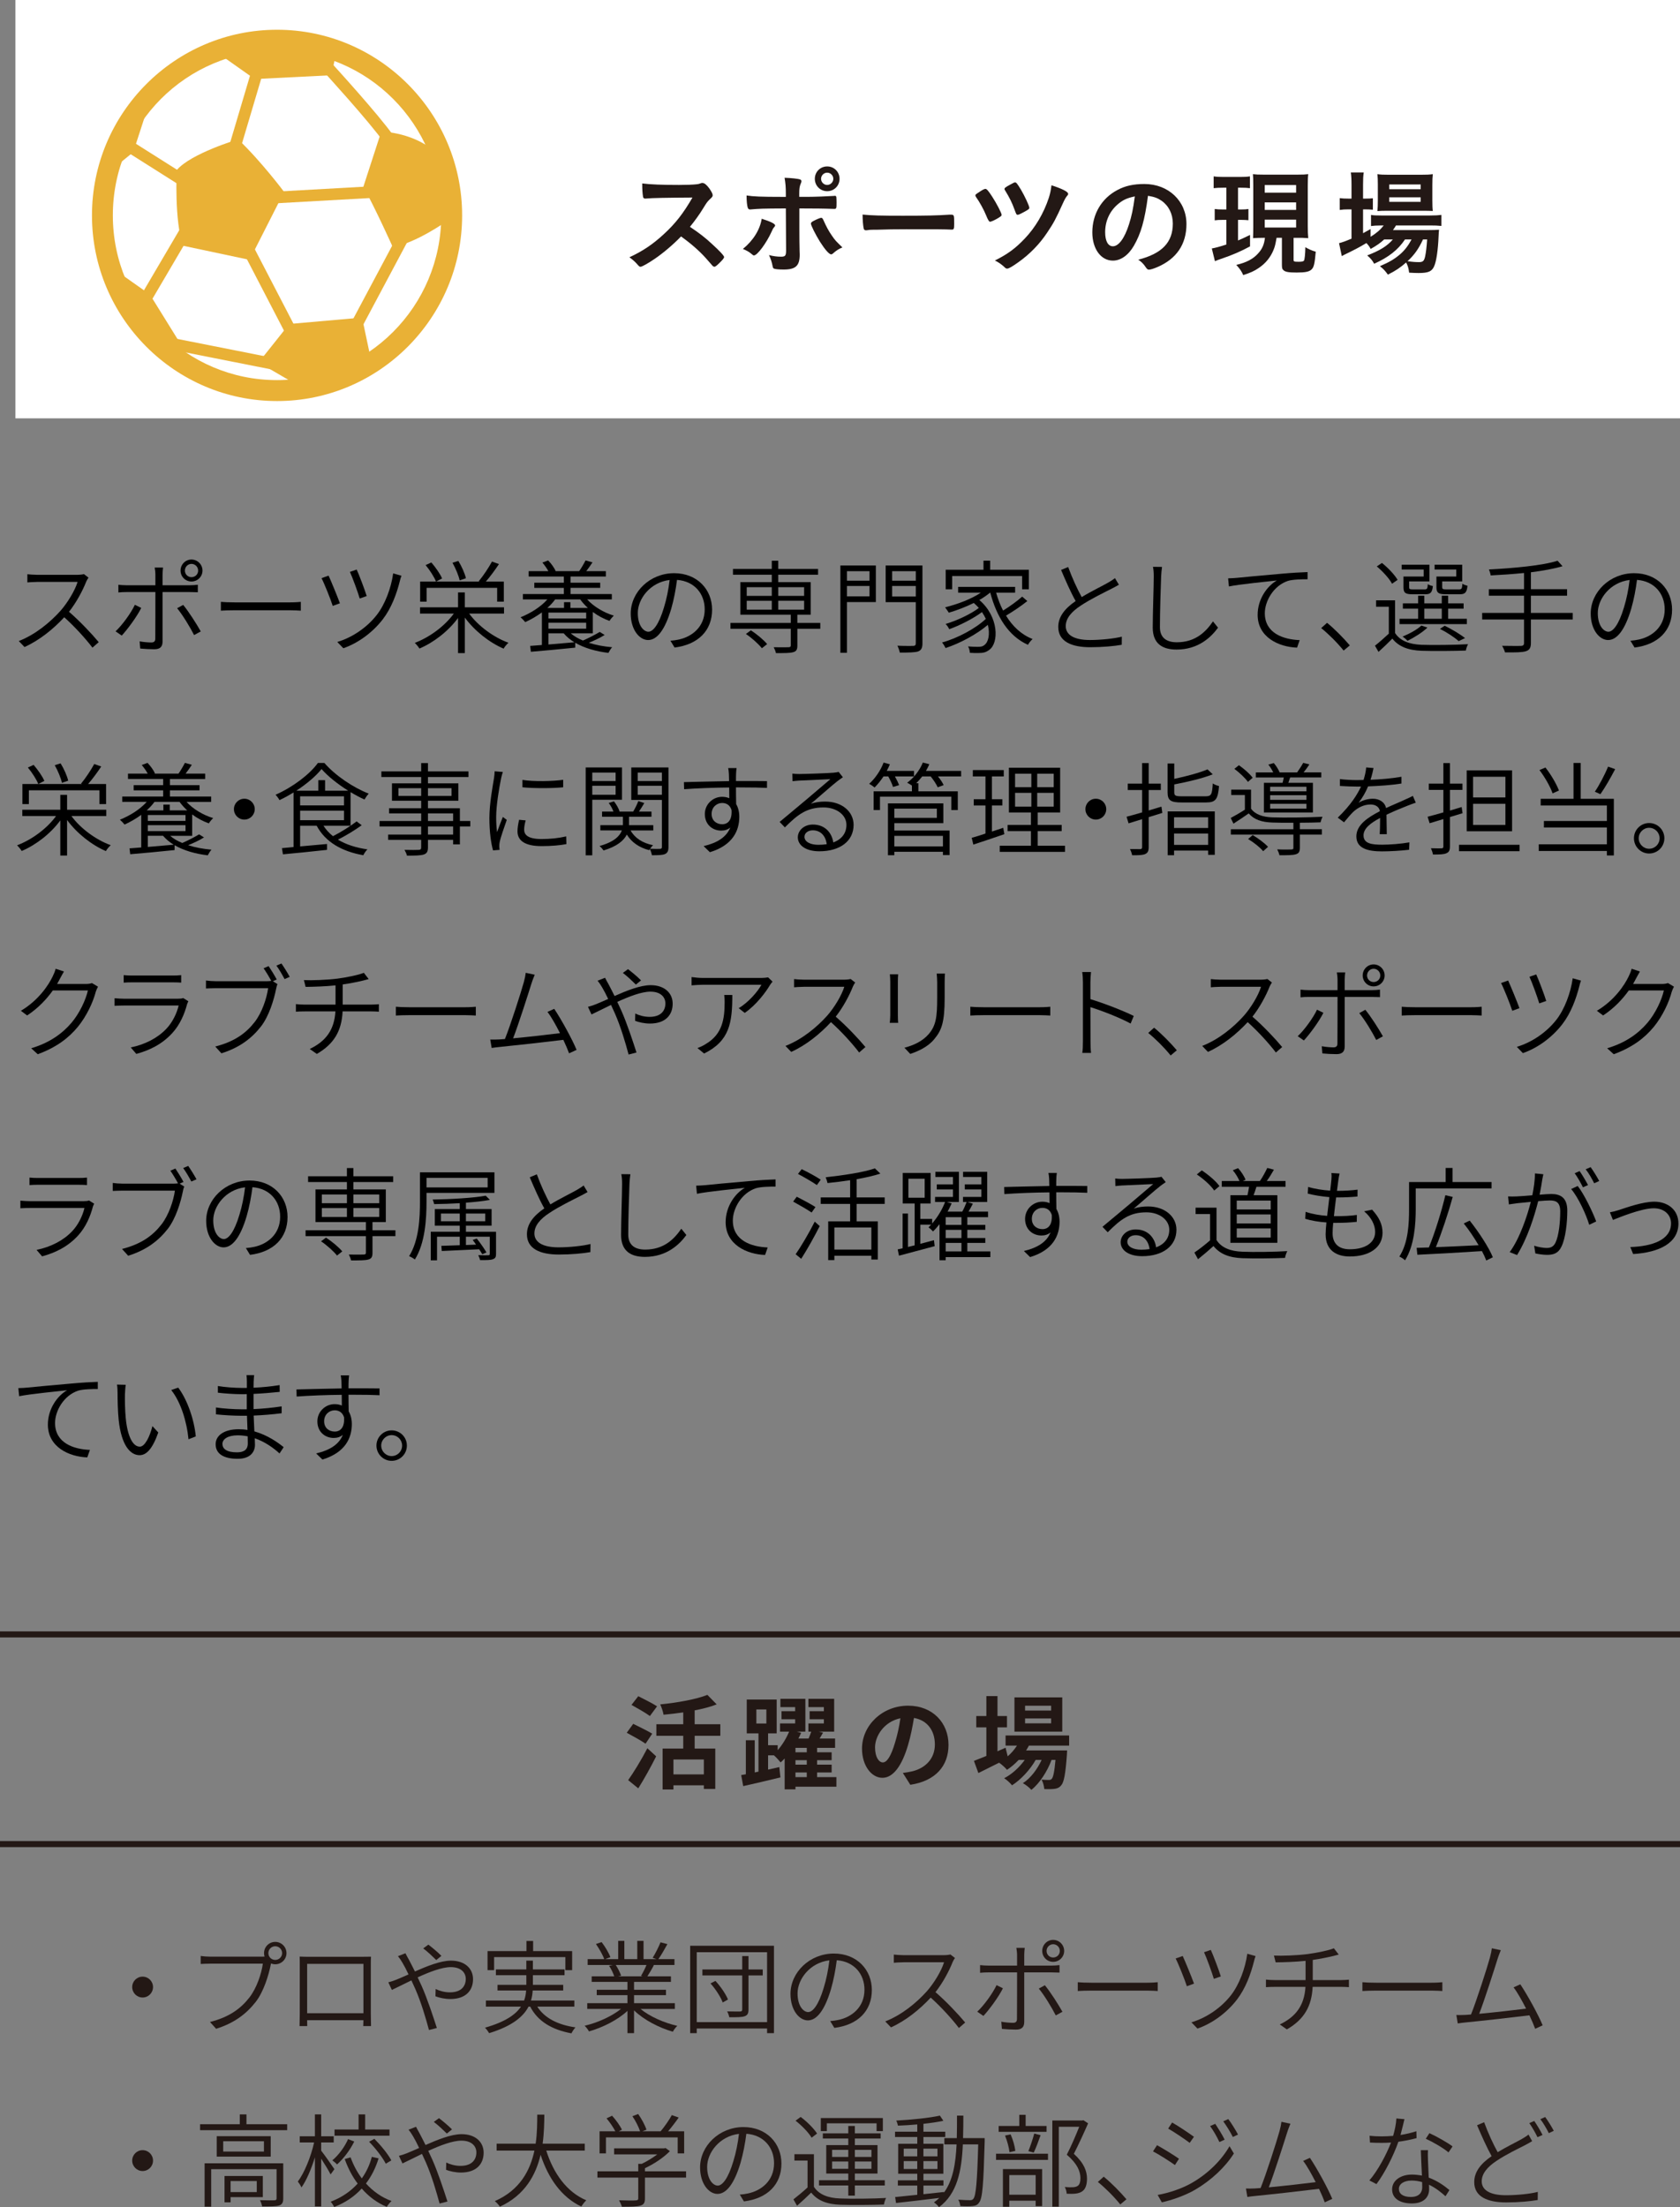 <?xml version="1.0" encoding="UTF-8"?><svg xmlns="http://www.w3.org/2000/svg" viewBox="0 0 233 306"><rect x="0" y="0" width="233" height="306" fill="#808080" stroke="none"/><g id="a"/><g id="b"><g id="c"><rect x="2.133" width="230.867" height="57.998" style="fill:#fff;"/><g><path d="M12.275,80.085c-.084,.099-.252,.394-.322,.562-.477,1.222-1.388,2.921-2.382,4.17,1.485,1.278,3.195,3.089,4.121,4.212l-.87,.759c-.939-1.235-2.466-2.921-3.911-4.212-1.514,1.629-3.406,3.174-5.509,4.128l-.798-.828c2.27-.885,4.317-2.556,5.789-4.198,.953-1.082,2.004-2.795,2.369-4.002H5.168c-.491,0-1.248,.056-1.374,.07v-1.137c.154,.027,.939,.084,1.374,.084h5.494c.421,0,.771-.042,.981-.099l.631,.491Z"/><path d="M19.589,84.283c-.589,1.193-1.907,2.977-2.706,3.833l-.855-.589c.925-.857,2.145-2.542,2.678-3.679l.883,.435Zm2.957-2.204v6.852c0,.73-.336,1.081-1.149,1.081-.575,0-1.401-.042-1.949-.098l-.084-.996c.617,.112,1.262,.154,1.626,.154,.378,0,.546-.168,.546-.533,.015-.814,.015-5.672,.015-6.346v-.113h-3.953c-.435,0-.799,.015-1.178,.057v-1.067c.393,.042,.715,.07,1.163,.07h3.967v-1.503c0-.295-.057-.758-.099-.954h1.164c-.028,.197-.07,.66-.07,.954v1.503h3.785c.322,0,.757-.027,1.107-.07v1.039c-.364-.014-.771-.028-1.093-.028h-3.798Zm2.859,1.784c.757,.912,1.878,2.667,2.439,3.679l-.925,.505c-.546-1.081-1.611-2.836-2.354-3.721l.84-.463Zm-.364-4.76c0-.842,.673-1.53,1.514-1.53,.841,0,1.528,.688,1.528,1.53,0,.843-.687,1.517-1.528,1.517-.84,0-1.514-.674-1.514-1.517Zm.603,0c0,.52,.407,.913,.911,.913,.519,0,.925-.394,.925-.913,0-.505-.407-.926-.925-.926-.504,0-.911,.421-.911,.926Z"/><path d="M30.633,83.441c.407,.042,1.093,.07,1.892,.07h7.709c.715,0,1.191-.042,1.486-.07v1.222c-.28-.015-.841-.057-1.472-.057h-7.724c-.771,0-1.472,.028-1.892,.057v-1.222Z"/><path d="M47.142,83.637l-.995,.365c-.267-.87-1.233-3.257-1.556-3.847l.981-.35c.35,.758,1.233,2.906,1.569,3.832Zm8.537-3.819c-.084,.21-.183,.547-.225,.744-.449,1.784-1.178,3.749-2.34,5.265-1.444,1.895-3.504,3.356-5.495,4.044l-.841-.87c2.005-.59,4.079-1.952,5.481-3.749,1.149-1.474,1.991-3.734,2.27-5.757l1.15,.323Zm-4.823,2.822l-.966,.337c-.225-.786-1.023-2.977-1.36-3.692l.939-.323c.309,.66,1.164,2.906,1.388,3.679Z"/><path d="M65.068,85.069c1.262,1.728,3.406,3.3,5.452,4.044-.237,.197-.533,.562-.672,.814-1.977-.842-4.037-2.471-5.383-4.31v4.929h-.939v-4.873c-1.346,1.839-3.392,3.412-5.354,4.24-.141-.239-.435-.589-.645-.786,2.033-.759,4.163-2.331,5.41-4.058h-4.681v-.87h5.27v-2.063h.939v2.063h5.438v.87h-4.835Zm-5.901-1.656h-.897v-2.78h8.27l-.141-.057c.617-.729,1.388-1.895,1.836-2.723l.967,.35c-.561,.843-1.233,1.755-1.823,2.43h2.496v2.78h-.925v-1.91h-9.784v1.91Zm.659-5.434c.589,.688,1.233,1.6,1.486,2.218l-.841,.436c-.238-.618-.855-1.587-1.444-2.289l.799-.365Zm3.924,2.485c-.126-.632-.56-1.671-.995-2.443l.813-.253c.462,.744,.911,1.755,1.051,2.401l-.87,.295Z"/><path d="M79.166,87.808c.449,.393,1.023,.729,1.682,.996,.785-.337,1.752-.843,2.327-1.193l.687,.421c-.645,.407-1.472,.786-2.201,1.081,.966,.309,2.075,.52,3.238,.619-.182,.182-.392,.547-.519,.786-1.737-.21-3.35-.674-4.597-1.405v.674c-2.215,.224-4.527,.449-6.154,.576l-.099-.814,1.626-.126v-4.521c-.729,.533-1.527,.997-2.312,1.348-.112-.154-.449-.505-.645-.673,1.401-.562,2.789-1.432,3.714-2.472h-3.392v-.744h5.677v-.857h-4.094v-.716h4.094v-.857h-4.878v-.745h2.733c-.21-.393-.533-.842-.827-1.193l.799-.295c.42,.421,.855,1.039,1.037,1.46l-.07,.027h3.336c.294-.421,.673-1.067,.883-1.488l.966,.267c-.279,.435-.602,.87-.869,1.221h2.72v.745h-4.892v.857h4.107v.716h-4.107v.857h5.719v.744h-3.42c.897,.983,2.313,1.839,3.701,2.247-.196,.183-.462,.491-.603,.73-.798-.281-1.598-.702-2.313-1.235v2.963h-3.055Zm-2.173-4.704c-.308,.422-.672,.814-1.079,1.18h2.313v-.8h.882v.8h2.425c-.407-.365-.771-.772-1.065-1.18h-3.477Zm-.924,2.64h5.228v-.814h-5.228v.814Zm5.228,1.418v-.829h-5.228v.829h5.228Zm-5.228,2.19c1.121-.098,2.369-.196,3.588-.308-.575-.351-1.08-.772-1.472-1.235h-2.117v1.544Z"/><path d="M92.984,88.833c.42-.028,.841-.099,1.164-.169,1.78-.379,3.588-1.712,3.588-4.184,0-2.134-1.388-3.904-3.841-4.086-.168,1.32-.434,2.738-.813,4.044-.854,2.864-1.948,4.296-3.195,4.296-1.178,0-2.411-1.39-2.411-3.679,0-2.977,2.663-5.588,6.013-5.588,3.225,0,5.271,2.275,5.271,5.055,0,2.906-1.935,4.844-5.201,5.252l-.575-.941Zm-.897-4.619c.364-1.166,.631-2.514,.785-3.806-2.719,.323-4.415,2.64-4.415,4.577,0,1.812,.855,2.598,1.472,2.598s1.43-.927,2.159-3.369Z"/><path d="M113.768,87.176h-3.182v2.317c0,.547-.126,.8-.575,.926-.435,.127-1.178,.127-2.397,.127-.042-.239-.183-.577-.309-.814,.954,.014,1.823,.014,2.047,0,.237-.015,.322-.057,.322-.254v-2.302h-8.368v-.814h8.368v-1.137h-6.994v-4.52h4.359v-1.026h-5.383v-.8h5.383v-1.137h.897v1.137h5.522v.8h-5.522v1.026h4.499v4.52h-1.85v1.137h3.182v.814Zm-9.629,.21c.827,.533,1.78,1.334,2.256,1.91l-.729,.576c-.449-.576-1.388-1.418-2.214-1.979l.687-.506Zm-.575-4.774h3.476v-1.207h-3.476v1.207Zm0,1.91h3.476v-1.235h-3.476v1.235Zm4.373-3.117v1.207h3.588v-1.207h-3.588Zm3.588,1.881h-3.588v1.235h3.588v-1.235Z"/><path d="M121.474,83.469h-4.009v7.035h-.912v-12.104h4.92v5.069Zm-4.009-4.283v1.321h3.125v-1.321h-3.125Zm3.125,3.497v-1.446h-3.125v1.446h3.125Zm7.345,6.501c0,.66-.168,.969-.617,1.137-.462,.14-1.275,.155-2.523,.155-.042-.253-.195-.688-.336-.955,.967,.042,1.907,.028,2.187,.028,.266-.014,.364-.098,.364-.365v-5.7h-4.178v-5.083h5.102v10.783Zm-4.205-9.997v1.321h3.281v-1.321h-3.281Zm3.281,3.51v-1.46h-3.281v1.46h3.281Z"/><path d="M142.483,83.329c-.869,.702-2.032,1.474-2.957,2.021,.911,1.489,2.13,2.64,3.686,3.244-.21,.182-.504,.533-.645,.8-2.691-1.193-4.345-3.889-5.228-7.231h-.027c-.435,.365-.939,.703-1.486,1.025,2.705,2.303,2.733,5.954,1.374,6.909-.463,.35-.841,.435-1.458,.435-.322,.015-.771,0-1.233-.027-.015-.254-.084-.646-.252-.885,.518,.042,.995,.056,1.304,.056,.378,0,.686-.014,.966-.253,.561-.394,.799-1.516,.477-2.794-1.527,1.306-3.882,2.57-5.859,3.215-.111-.224-.308-.561-.491-.772,2.131-.576,4.682-1.951,6.069-3.271-.14-.308-.322-.631-.533-.941-1.206,.899-3.084,1.854-4.541,2.373-.099-.224-.309-.547-.505-.729,1.514-.436,3.519-1.376,4.611-2.219-.21-.239-.434-.463-.701-.688-1.107,.548-2.327,1.011-3.462,1.348-.111-.168-.364-.561-.518-.744,1.724-.435,3.63-1.137,4.961-2.036h-3.153v-.8h7.906v.8h-2.636c.252,.885,.575,1.728,.967,2.485,.911-.562,1.976-1.333,2.649-1.937l.714,.618Zm-10.428-1.629h-.897v-2.71h5.242v-1.264h.925v1.264h5.369v2.71h-.939v-1.839h-9.7v1.839Z"/><path d="M155.18,81.068c-.294,.168-.617,.35-1.009,.547-.953,.491-2.915,1.432-4.275,2.344-1.317,.857-2.088,1.784-2.088,2.85,0,1.18,1.107,1.923,3.35,1.923,1.514,0,3.378-.197,4.43-.463l-.014,1.123c-1.009,.183-2.649,.338-4.374,.338-2.579,0-4.429-.787-4.429-2.808,0-1.405,.882-2.541,2.411-3.594-.645-1.137-1.374-2.78-2.019-4.311l.981-.407c.561,1.545,1.276,3.076,1.878,4.17,1.332-.813,2.902-1.558,3.672-2.008,.379-.224,.66-.393,.939-.618l.547,.913Z"/><path d="M161.164,78.597c-.069,.421-.098,.87-.126,1.306-.056,1.587-.168,4.9-.168,7.049,0,1.544,1.009,2.092,2.341,2.092,2.593,0,4.022-1.447,5.018-2.893l.701,.87c-.953,1.306-2.72,3.034-5.747,3.034-1.949,0-3.308-.801-3.308-3.047,0-2.107,.14-5.588,.14-7.105,0-.491-.027-.941-.111-1.32l1.261,.014Z"/><path d="M171.549,80.113c.855-.084,3.546-.35,6.098-.562,1.527-.14,2.789-.21,3.7-.238v.996c-.798,0-2.004,.014-2.719,.224-2.033,.674-3.21,2.837-3.21,4.479,0,2.795,2.594,3.65,4.836,3.735l-.364,1.039c-2.509-.084-5.467-1.418-5.467-4.549,0-2.191,1.331-4.002,2.663-4.76-1.22,.141-5.159,.52-6.644,.828l-.112-1.123c.533-.014,.954-.042,1.22-.07Z"/><path d="M186.35,90.195c-.911-1.124-2.117-2.317-3.111-3.117l.812-.73c1.009,.814,2.257,2.078,3.154,3.13l-.855,.717Z"/><path d="M193.485,87.765c.687,1.068,1.962,1.559,3.659,1.629,1.556,.057,4.807,.015,6.461-.084-.126,.21-.267,.618-.309,.885-1.541,.056-4.569,.084-6.125,.028-1.878-.07-3.182-.576-4.064-1.686-.603,.619-1.248,1.222-1.921,1.839l-.491-.857c.589-.463,1.29-1.081,1.921-1.67v-3.735h-1.767v-.885h2.636v4.535Zm-.421-6.837c-.378-.716-1.289-1.713-2.116-2.401l.714-.477c.841,.66,1.766,1.643,2.172,2.344l-.771,.533Zm10.373,5.602h-9.335v-.744h2.579v-1.404h-2.117v-.73h2.117v-1.067h.855v1.067h2.425v-1.067h.882v1.067h2.145v.73h-2.145v1.404h2.594v.744Zm-5.985-7.568h-3.056v-.674h3.855v2.317h-2.817v.801c0,.253,.069,.308,.546,.308h1.584c.35,0,.42-.084,.462-.73,.154,.127,.463,.225,.701,.267-.098,.899-.336,1.137-1.037,1.137h-1.794c-.995,0-1.248-.197-1.248-.983v-1.474h2.804v-.969Zm.519,8.045c-.715,.688-1.836,1.376-2.762,1.839-.14-.168-.477-.463-.687-.589,.939-.394,1.991-.942,2.607-1.531l.841,.281Zm-.435-1.222h2.425v-1.404h-2.425v1.404Zm4.43-6.824h-3v-.674h3.827v2.317h-2.775v.786c0,.267,.084,.323,.575,.323h1.752c.364,0,.435-.098,.477-.786,.168,.126,.462,.225,.701,.281-.084,.941-.336,1.18-1.065,1.18h-1.935c-1.023,0-1.304-.197-1.304-.983v-1.474h2.748v-.969Zm.336,9.927c-.588-.533-1.611-1.208-2.594-1.699l.66-.435c1.023,.505,2.159,1.18,2.817,1.713l-.883,.421Z"/><path d="M218.124,85.884h-5.803v3.272c0,.702-.225,.983-.715,1.136-.504,.155-1.388,.168-2.873,.155-.07-.266-.252-.66-.407-.912,1.206,.027,2.298,.014,2.607,.014,.308-.014,.435-.113,.435-.407v-3.258h-5.804v-.912h5.804v-2.386h-4.878v-.899h4.878v-2.247c-1.557,.154-3.168,.266-4.626,.337-.028-.253-.154-.618-.238-.828,3.308-.169,7.429-.533,9.518-1.208l.687,.759c-1.178,.35-2.72,.631-4.388,.842v2.345h5.018v.899h-5.018v2.386h5.803v.912Z"/><path d="M226.125,88.833c.42-.028,.841-.099,1.164-.169,1.78-.379,3.588-1.712,3.588-4.184,0-2.134-1.388-3.904-3.841-4.086-.168,1.32-.434,2.738-.813,4.044-.854,2.864-1.948,4.296-3.195,4.296-1.178,0-2.411-1.39-2.411-3.679,0-2.977,2.663-5.588,6.013-5.588,3.225,0,5.271,2.275,5.271,5.055,0,2.906-1.935,4.844-5.201,5.252l-.575-.941Zm-.897-4.619c.364-1.166,.631-2.514,.785-3.806-2.719,.323-4.415,2.64-4.415,4.577,0,1.812,.855,2.598,1.472,2.598s1.43-.927,2.159-3.369Z"/><path d="M9.906,113.135c1.262,1.727,3.406,3.3,5.452,4.044-.237,.197-.533,.562-.672,.814-1.977-.843-4.037-2.472-5.383-4.311v4.929h-.939v-4.872c-1.346,1.839-3.392,3.411-5.354,4.24-.141-.239-.435-.59-.645-.787,2.033-.758,4.163-2.331,5.41-4.057H3.094v-.87h5.27v-2.064h.939v2.064h5.438v.87h-4.835Zm-5.901-1.657h-.897v-2.78H11.378l-.141-.056c.617-.73,1.388-1.895,1.836-2.724l.967,.351c-.561,.843-1.233,1.755-1.823,2.429h2.496v2.78h-.925v-1.909H4.004v1.909Zm.659-5.434c.589,.688,1.233,1.601,1.486,2.219l-.841,.435c-.238-.618-.855-1.586-1.444-2.289l.799-.365Zm3.924,2.485c-.126-.631-.56-1.671-.995-2.443l.813-.253c.462,.744,.911,1.755,1.051,2.401l-.87,.295Z"/><path d="M23.599,115.873c.449,.394,1.023,.73,1.682,.996,.785-.337,1.752-.842,2.327-1.193l.687,.422c-.645,.406-1.472,.786-2.201,1.081,.966,.309,2.075,.52,3.238,.618-.182,.183-.392,.548-.519,.786-1.737-.21-3.35-.673-4.597-1.404v.673c-2.215,.225-4.527,.449-6.154,.577l-.099-.814,1.626-.126v-4.521c-.729,.533-1.527,.996-2.312,1.348-.112-.155-.449-.506-.645-.674,1.401-.561,2.789-1.432,3.714-2.471h-3.392v-.744h5.677v-.857h-4.094v-.717h4.094v-.857h-4.878v-.744h2.733c-.21-.394-.533-.843-.827-1.193l.799-.295c.42,.421,.855,1.039,1.037,1.46l-.07,.028h3.336c.294-.421,.673-1.067,.883-1.488l.966,.266c-.279,.436-.602,.87-.869,1.222h2.72v.744h-4.892v.857h4.107v.717h-4.107v.857h5.719v.744h-3.42c.897,.983,2.313,1.839,3.701,2.247-.196,.182-.462,.491-.603,.73-.798-.281-1.598-.702-2.312-1.236v2.963h-3.056Zm-2.173-4.703c-.308,.421-.672,.814-1.079,1.18h2.313v-.801h.882v.801h2.425c-.407-.365-.771-.772-1.065-1.18h-3.477Zm-.924,2.639h5.228v-.813h-5.228v.813Zm5.228,1.418v-.828h-5.228v.828h5.228Zm-5.228,2.191c1.121-.099,2.369-.197,3.588-.309-.576-.35-1.08-.772-1.473-1.235h-2.116v1.545Z"/><path d="M33.887,110.734c.798,0,1.443,.646,1.443,1.447,0,.8-.645,1.446-1.443,1.446-.799,0-1.444-.646-1.444-1.446,0-.801,.645-1.447,1.444-1.447Z"/><path d="M50.16,114.413c-.967,.702-2.201,1.447-3.294,1.994,1.107,.674,2.509,1.124,4.094,1.348-.211,.197-.463,.576-.576,.814-3.013-.533-5.27-1.853-6.461-4.086h-2.298v2.864l3.728-.337v.814c-2.201,.239-4.514,.477-6.112,.618l-.14-.857,1.611-.155v-7.568c-.63,.394-1.289,.758-1.949,1.067-.111-.21-.35-.547-.546-.744,2.383-1.053,4.724-2.822,5.873-4.409h.897c1.528,1.755,3.995,3.411,6.154,4.254-.21,.21-.435,.547-.588,.814-.631-.281-1.29-.632-1.935-1.025v4.661h-3.756c.351,.547,.785,1.025,1.317,1.446,1.108-.561,2.453-1.404,3.281-2.05l.701,.533Zm-1.865-4.788c-1.43-.899-2.803-1.979-3.7-3.005-.786,.984-2.061,2.064-3.504,3.005h3.055v-1.46h.94v1.46h3.209Zm-6.671,2.036h6.083v-1.264h-6.083v1.264Zm0,2.05h6.083v-1.32h-6.083v1.32Z"/><path d="M65.227,114.581h-1.444v2.485h-.939v-.631h-3.49v1.039c0,.632-.183,.857-.589,.997-.435,.14-1.163,.154-2.327,.154-.042-.238-.21-.576-.336-.8,.882,.027,1.724,.014,1.962,0,.266-.015,.35-.084,.35-.351v-1.039h-4.583v-.73h4.583v-1.124h-5.774v-.758h5.774v-1.053h-4.457v-.716h4.457v-1.04h-4.051v-2.415h4.051v-.87h-5.522v-.787h5.522v-1.151h.94v1.151h5.62v.787h-5.62v.87h4.219v2.415h-4.219v1.04h4.429v1.769h1.444v.758Zm-6.813-4.239v-1.068h-3.153v1.068h3.153Zm.94-1.068v1.068h3.266v-1.068h-3.266Zm0,4.55h3.49v-1.053h-3.49v1.053Zm3.49,.758h-3.49v1.124h3.49v-1.124Z"/><path d="M69.739,107.027c-.084,.225-.183,.619-.238,.871-.28,1.362-.687,3.776-.687,5.377,0,.745,.028,1.334,.126,2.093,.238-.661,.561-1.531,.799-2.107l.546,.407c-.336,.954-.855,2.415-.981,3.075-.042,.183-.07,.449-.056,.604,0,.155,.027,.337,.042,.478l-.912,.07c-.279-.997-.504-2.584-.504-4.466,0-2.036,.462-4.423,.645-5.588,.042-.308,.084-.631,.084-.912l1.136,.098Zm3.167,6.712c-.14,.505-.21,.912-.21,1.291,0,.632,.421,1.292,2.397,1.292,1.248,0,2.327-.113,3.434-.365l.028,1.067c-.855,.168-2.033,.281-3.449,.281-2.312,0-3.335-.772-3.335-2.05,0-.491,.098-1.04,.224-1.6l.911,.084Zm5.201-5.63v1.039c-1.458,.155-4.177,.155-5.649,0v-1.025c1.473,.253,4.275,.197,5.649-.014Z"/><path d="M82.141,110.875v7.708h-.911v-12.187h5.032v4.479h-4.121Zm0-3.763v1.165h3.238v-1.165h-3.238Zm3.238,3.075v-1.25h-3.238v1.25h3.238Zm7.331,7.231c0,.547-.127,.828-.477,.983-.336,.155-.939,.168-1.823,.168-.028-.224-.154-.618-.28-.857l-.098,.155c-1.402-.365-2.453-1.109-3.098-2.162-.407,.8-1.29,1.614-3.224,2.204-.112-.168-.364-.463-.561-.618,2.061-.576,2.817-1.405,3.098-2.162h-2.985v-.73h3.125v-1.166h-2.887v-.716h1.583c-.14-.379-.392-.843-.659-1.193l.729-.225c.336,.436,.673,1.011,.771,1.405l-.042,.014h1.935c.252-.421,.56-1.04,.714-1.46l.827,.281c-.237,.407-.504,.828-.743,1.18h1.738v.716h-3.112v1.166h3.365v.73h-3.153c.575,1.039,1.653,1.755,3.125,2.05-.14,.113-.294,.309-.42,.491,.63,.028,1.205,.028,1.388,.014,.182-.014,.252-.07,.252-.266v-6.515h-4.247v-4.507h5.159v11.022Zm-4.262-10.306v1.165h3.35v-1.165h-3.35Zm3.35,3.075v-1.25h-3.35v1.25h3.35Z"/><path d="M102.072,109.162c0,.814,.014,1.685,.027,2.316,.28,.478,.435,1.082,.435,1.755,0,1.896-.883,3.946-4.079,4.915l-.869-.843c1.906-.449,3.182-1.264,3.7-2.583-.336,.295-.77,.435-1.261,.435-1.192,0-2.271-.828-2.271-2.302,0-1.348,1.107-2.386,2.397-2.386,.378,0,.701,.07,.995,.196l-.014-1.488c-2.117,.014-4.514,.113-6.252,.239l-.027-.983c1.542-.028,4.148-.113,6.265-.141-.014-.421-.014-.786-.027-.996-.015-.267-.057-.674-.099-.814h1.164c-.028,.14-.07,.632-.07,.801-.014,.238-.014,.589-.014,.996h.294c1.738,0,3.378,0,4.009,.014v.941c-.771-.042-2.004-.07-4.022-.07h-.28Zm-.617,3.13c-.225-.687-.715-.968-1.304-.968-.757,0-1.458,.589-1.458,1.516,0,.926,.672,1.432,1.472,1.432,.855,0,1.388-.674,1.29-1.98Z"/><path d="M116.9,107.757c-.238,.168-.533,.365-.729,.52-.673,.505-2.607,2.233-3.714,3.159,.659-.238,1.331-.308,1.991-.308,2.298,0,3.938,1.376,3.938,3.229,0,2.26-1.892,3.665-4.751,3.665-1.878,0-2.986-.829-2.986-1.938,0-.912,.828-1.769,2.089-1.769,1.724,0,2.649,1.193,2.831,2.485,1.149-.436,1.823-1.264,1.823-2.443,0-1.39-1.388-2.415-3.168-2.415-2.313,0-3.56,.954-5.369,2.765l-.728-.758c1.177-.969,2.971-2.485,3.784-3.159,.771-.646,2.538-2.149,3.252-2.766-.743,.028-3.63,.168-4.345,.197-.309,.027-.603,.042-.897,.084l-.028-1.053c.294,.042,.672,.056,.939,.056,.714,0,4.051-.112,4.78-.182,.378-.042,.561-.07,.701-.113l.589,.744Zm-2.243,9.282c-.141-1.137-.828-1.924-1.935-1.924-.659,0-1.149,.38-1.149,.899,0,.703,.841,1.11,1.92,1.11,.421,0,.799-.028,1.164-.084Z"/><path d="M122.534,107.646c-.393,.589-.813,1.109-1.234,1.53-.168-.14-.533-.394-.756-.505,.827-.745,1.584-1.839,2.004-2.949l.869,.239c-.126,.309-.266,.618-.434,.913h3.784v.772h-2.649c.238,.421,.463,.884,.576,1.207l-.841,.253c-.112-.379-.378-.968-.659-1.46h-.659Zm10.765,0h-3.21c.336,.407,.645,.87,.785,1.207l-.827,.295c-.168-.407-.575-1.01-.967-1.502h-1.178c-.266,.337-.546,.66-.827,.941h.294v1.123h5.467v2.598h-.897v-1.854h-9.895v1.854h-.883v-2.598h5.312v-.8c-.196-.141-.476-.309-.659-.394,.911-.66,1.738-1.699,2.172-2.795l.897,.225c-.126,.323-.294,.631-.462,.927h4.878v.772Zm-9.266,7.497h7.667v3.398h-.924v-.449h-6.743v.478h-.882v-7.189h7.681v2.738h-6.798v1.025Zm0-3.033v1.277h5.901v-1.277h-5.901Zm0,3.776v1.46h6.743v-1.46h-6.743Z"/><path d="M139.296,115.649c-1.486,.505-3.084,1.052-4.304,1.446l-.224-.941c.533-.141,1.191-.351,1.907-.59v-3.889h-1.626v-.87h1.626v-3.159h-1.752v-.885h4.289v.885h-1.64v3.159h1.443v.87h-1.443v3.609c.504-.169,1.051-.351,1.569-.52l.154,.885Zm8.41,1.6v.857h-9.055v-.857h4.331v-2.022h-3.238v-.857h3.238v-1.727h-3.056v-6.206h7.107v6.206h-3.112v1.727h3.323v.857h-3.323v2.022h3.785Zm-6.925-8.116h2.257v-1.868h-2.257v1.868Zm0,2.696h2.257v-1.91h-2.257v1.91Zm5.355-4.564h-2.285v1.868h2.285v-1.868Zm0,2.654h-2.285v1.91h2.285v-1.91Z"/><path d="M151.981,110.734c.798,0,1.443,.646,1.443,1.447,0,.8-.645,1.446-1.443,1.446-.799,0-1.444-.646-1.444-1.446,0-.801,.645-1.447,1.444-1.447Z"/><path d="M161.204,112.7l-1.892,.59v4.156c0,.561-.141,.8-.477,.954-.351,.155-.897,.182-1.823,.168-.027-.224-.168-.604-.294-.857,.645,.014,1.248,.014,1.416,.014,.182-.014,.266-.07,.266-.266v-3.889l-1.878,.576-.28-.913c.589-.154,1.346-.365,2.159-.603v-3.103h-1.99v-.885h1.99v-2.85h.912v2.85h1.682v.885h-1.682v2.836c.575-.182,1.178-.351,1.766-.533l.126,.87Zm5.999-2.302c.785,0,.912-.239,.996-1.784,.224,.155,.602,.309,.869,.365-.154,1.826-.449,2.275-1.808,2.275h-3.351c-1.541,0-1.976-.267-1.976-1.418v-3.987h.925v2.134c1.695-.365,3.56-.857,4.611-1.32l.729,.687c-1.402,.562-3.504,1.053-5.34,1.405v1.081c0,.478,.168,.562,1.079,.562h3.266Zm-5.256,2.092h6.532v6.024h-.924v-.59h-4.724v.646h-.883v-6.08Zm.883,.814v1.489h4.724v-1.489h-4.724Zm4.724,3.833v-1.573h-4.724v1.573h4.724Z"/><path d="M180.279,114.961h3.056v.744h-3.056v1.839c0,.505-.126,.758-.533,.885-.42,.14-1.122,.14-2.298,.14-.043-.239-.183-.562-.309-.814,.911,.042,1.71,.028,1.949,.014,.238-.014,.294-.042,.294-.224v-1.839h-8.677v-.744h8.677v-.899c-1.122,.014-2.201,0-2.916-.028-1.472-.042-2.551-.407-3.28-1.264-.672,.478-1.374,.941-2.117,1.418l-.378-.786c.588-.323,1.317-.73,1.962-1.152v-2.036h-1.892v-.744h2.747v2.64c.561,.8,1.64,1.165,2.943,1.207,1.584,.057,5.201,.015,6.967-.084-.084,.197-.225,.533-.267,.772-.728,.028-1.78,.057-2.873,.057v.899Zm-7.205-6.557c-.364-.533-1.178-1.291-1.878-1.811l.631-.506c.701,.491,1.527,1.208,1.906,1.741l-.659,.576Zm.659,7.372c.771,.449,1.668,1.123,2.131,1.628l-.673,.604c-.42-.519-1.317-1.222-2.088-1.685l.63-.547Zm4.149-7.246c.057-.239,.126-.505,.168-.744h-3.882v-.702h2.411c-.154-.351-.42-.772-.672-1.082l.756-.21c.337,.379,.659,.913,.813,1.292h2.425c.28-.394,.645-.955,.84-1.32l.855,.21c-.252,.407-.546,.786-.798,1.109h2.453v.702h-4.317c-.084,.267-.168,.52-.252,.744h3.406v4.114h-6.798v-4.114h2.593Zm3.308,.548h-5.032v.631h5.032v-.631Zm0,1.165h-5.032v.646h5.032v-.646Zm0,1.193h-5.032v.674h5.032v-.674Z"/><path d="M191.351,115.649c.042-.548,.056-1.503,.056-2.247-1.332,.702-2.298,1.46-2.298,2.415,0,1.151,1.149,1.291,2.593,1.291,1.065,0,2.552-.112,3.771-.323l-.042,1.025c-1.065,.127-2.579,.225-3.771,.225-1.949,0-3.546-.407-3.546-2.078,0-1.614,1.641-2.654,3.266-3.497-.111-.618-.63-.926-1.289-.926-.939,0-1.78,.435-2.425,1.039-.392,.38-.798,.885-1.262,1.432l-.869-.646c1.85-1.783,2.733-3.257,3.224-4.31h-.659c-.588,0-1.5-.028-2.271-.084v-.954c.744,.098,1.71,.14,2.327,.14,.309,0,.617,0,.954-.014,.196-.619,.336-1.25,.364-1.741l1.023,.084c-.084,.407-.21,.996-.421,1.629,1.444-.056,2.958-.183,4.29-.421v.941c-1.388,.224-3.112,.337-4.626,.393-.308,.759-.771,1.573-1.317,2.275,.519-.351,1.346-.562,1.976-.562,.897,0,1.654,.464,1.836,1.292,1.009-.478,1.893-.814,2.649-1.18,.393-.168,.715-.323,1.065-.505l.407,.941c-.322,.098-.785,.28-1.149,.421-.813,.323-1.836,.73-2.915,1.25,.014,.8,.027,2.008,.042,2.696h-.981Z"/><path d="M202.843,112.742c-.575,.183-1.178,.365-1.752,.533v4.058c0,.576-.14,.814-.477,.954-.35,.168-.911,.183-1.878,.183-.027-.239-.168-.619-.28-.871,.673,.028,1.29,.015,1.458,.015,.196,0,.267-.07,.267-.267v-3.791l-1.907,.576-.28-.899c.603-.154,1.359-.365,2.187-.603v-3.118h-2.019v-.87h2.019v-2.85h.911v2.85h1.738v.87h-1.738v2.864c.533-.154,1.079-.322,1.626-.491l.126,.857Zm7.906,4.381v.884h-8.396v-.884h8.396Zm-1.038-1.881h-6.293v-8.439h6.293v8.439Zm-.924-7.554h-4.485v2.864h4.485v-2.864Zm0,3.748h-4.485v2.935h4.485v-2.935Z"/><path d="M219.227,110.749h4.598v7.849h-.967v-.618h-9.448v-.927h9.448v-2.331h-8.732v-.899h8.732v-2.149h-9.181v-.926h4.555v-4.971h.996v4.971Zm-3.897-.759c-.308-.899-1.079-2.26-1.822-3.229l.827-.351c.785,.983,1.542,2.303,1.878,3.187l-.883,.394Zm8.677-3.356c-.617,1.18-1.401,2.555-2.046,3.468l-.771-.338c.617-.912,1.401-2.4,1.836-3.482l.981,.351Z"/><path d="M230.832,116.21c0,1.18-.939,2.12-2.117,2.12-1.149,0-2.103-.941-2.103-2.12,0-1.165,.954-2.106,2.103-2.106,1.178,0,2.117,.941,2.117,2.106Zm-.66,0c0-.786-.644-1.446-1.457-1.446-.786,0-1.444,.66-1.444,1.446,0,.814,.659,1.46,1.444,1.46,.813,0,1.457-.646,1.457-1.46Z"/><path d="M13.592,136.793c-.112,.183-.238,.491-.309,.702-.378,1.447-1.247,3.342-2.48,4.858-1.276,1.545-2.944,2.837-5.565,3.805l-.911-.828c2.523-.744,4.303-2.021,5.593-3.539,1.107-1.306,1.976-3.159,2.271-4.478H7.326c-.84,1.18-2.004,2.443-3.56,3.468l-.869-.646c2.411-1.432,3.812-3.51,4.415-4.774,.126-.239,.322-.717,.407-1.053l1.149,.379c-.21,.351-.434,.787-.575,1.04-.112,.224-.238,.449-.378,.688h3.967c.378,0,.659-.042,.869-.126l.841,.505Z"/><path d="M26.123,138.815c-.056,.126-.14,.28-.168,.379-.364,1.39-.995,2.864-2.046,4.015-1.472,1.615-3.224,2.415-5.004,2.906l-.771-.899c1.949-.393,3.714-1.291,4.934-2.583,.869-.912,1.458-2.162,1.71-3.229h-7.555c-.336,0-.841,.014-1.332,.042v-1.053c.491,.042,.954,.07,1.332,.07h7.457c.294,0,.588-.028,.729-.098l.714,.449Zm-8.971-3.623c.364,.042,.771,.056,1.206,.056h5.551c.434,0,.897-.014,1.22-.056v1.039c-.322-.027-.771-.042-1.248-.042h-5.522c-.421,0-.841,.015-1.206,.042v-1.039Z"/><path d="M37.843,136.034l.645,.407c-.099,.197-.141,.394-.196,.661-.294,1.488-.981,3.763-2.088,5.195-1.276,1.629-2.916,2.92-5.495,3.734l-.855-.941c2.705-.688,4.289-1.881,5.467-3.398,1.009-1.292,1.682-3.313,1.865-4.69h-7.275c-.546,0-.995,.028-1.346,.042v-1.109c.379,.056,.883,.098,1.346,.098h7.135c.168,0,.364-.014,.575-.042-.294-.561-.743-1.291-1.065-1.755l.702-.295c.322,.478,.84,1.321,1.121,1.854l-.533,.238Zm1.191-2.457c.336,.478,.855,1.306,1.149,1.854l-.714,.308c-.309-.576-.771-1.39-1.136-1.867l.701-.296Z"/><path d="M51.467,139.278c.308,0,.785-.028,1.079-.056v1.039c-.294-.028-.714-.042-1.051-.042h-3.98c-.126,2.667-1.164,4.507-3.575,5.897l-.981-.688c2.201-1.052,3.407-2.611,3.56-5.209h-4.232c-.449,0-.912,.014-1.248,.042v-1.053c.308,.042,.799,.07,1.22,.07h4.275v-2.667c-1.43,.154-3.028,.196-4.149,.21l-.238-.941c1.051,.056,3.182-.015,4.696-.21,1.248-.169,2.93-.506,3.617-.801l.672,.87c-.279,.07-.533,.141-.743,.197-.701,.168-1.822,.407-2.859,.547v2.795h3.939Z"/><path d="M54.903,139.573c.407,.042,1.093,.07,1.892,.07h7.709c.715,0,1.191-.042,1.486-.07v1.222c-.28-.014-.841-.056-1.472-.056h-7.724c-.771,0-1.472,.027-1.892,.056v-1.222Z"/><path d="M78.927,146.031c-.182-.491-.462-1.165-.798-1.867-2.131,.266-6.911,.8-8.803,.983-.351,.027-.743,.084-1.136,.14l-.196-1.166c.407,.015,.869,0,1.262-.014,.225-.014,.477-.028,.771-.056,.757-1.868,2.243-6.501,2.621-7.877,.168-.632,.225-.941,.267-1.306l1.247,.266c-.126,.338-.279,.661-.462,1.25-.407,1.306-1.836,5.785-2.537,7.568,2.13-.196,4.961-.519,6.503-.716-.575-1.137-1.205-2.261-1.737-2.948l.939-.422c.966,1.432,2.523,4.269,3.098,5.687l-1.038,.477Z"/><path d="M83.916,135.557c.099,.21,.337,.646,.477,.884,.252,.464,.533,1.04,.841,1.644,1.653-.73,3.56-1.503,5.003-1.503,1.893,0,3.056,1.067,3.056,2.57,0,1.545-.981,2.752-3.153,2.752-.771,0-1.556-.182-2.06-.379l.027-1.011c.519,.253,1.22,.463,1.977,.463,1.611,0,2.201-.884,2.201-1.867,0-.857-.645-1.629-2.075-1.629-1.233,0-2.972,.673-4.598,1.418,.196,.407,.378,.814,.561,1.207,.785,1.769,1.611,4.283,2.102,5.813l-1.093,.281c-.435-1.614-1.08-3.832-1.893-5.686l-.546-1.193c-1.08,.52-2.061,1.025-2.706,1.32l-.491-1.053c.379-.098,.855-.253,1.108-.364,.462-.183,1.051-.449,1.695-.73-.308-.646-.588-1.194-.827-1.587-.154-.281-.42-.674-.645-.941l1.037-.407Zm4.275,.941c-.546-.533-1.205-1.166-1.808-1.615l.715-.519c.462,.35,1.275,1.01,1.808,1.558l-.715,.576Z"/><path d="M107.144,136.091c-.099,.126-.267,.323-.351,.463-.546,.941-1.878,2.753-3.504,3.875l-.841-.66c1.318-.759,2.678-2.331,3.154-3.243h-8.116c-.505,0-1.038,.042-1.57,.084v-1.152c.491,.07,1.065,.126,1.57,.126h8.144c.252,0,.701-.042,.897-.084l.617,.59Zm-5.579,1.853c0,3.862-.378,6.374-3.911,8.116l-.925-.759c.364-.126,.855-.35,1.22-.603,2.243-1.348,2.552-3.441,2.552-5.785,0-.323-.015-.618-.057-.969h1.122Z"/><path d="M118.609,136.217c-.084,.098-.252,.394-.322,.562-.477,1.222-1.388,2.92-2.382,4.17,1.485,1.277,3.195,3.088,4.121,4.212l-.87,.758c-.939-1.235-2.466-2.92-3.911-4.212-1.514,1.629-3.406,3.174-5.509,4.128l-.798-.828c2.27-.885,4.317-2.555,5.789-4.198,.953-1.081,2.004-2.794,2.369-4.002h-5.593c-.491,0-1.248,.057-1.374,.07v-1.137c.154,.028,.939,.084,1.374,.084h5.494c.421,0,.771-.042,.981-.098l.631,.491Z"/><path d="M124.567,135.08c-.028,.253-.042,.688-.042,.997v4.675c0,.365,.014,.814,.042,1.053h-1.164c.028-.21,.07-.646,.07-1.053v-4.675c0-.254-.028-.745-.056-.997h1.149Zm6.49-.098c-.028,.337-.042,.716-.042,1.18v2.176c0,3.44-.435,4.521-1.443,5.728-.897,1.109-2.299,1.699-3.323,2.05l-.813-.857c1.262-.337,2.495-.884,3.365-1.895,1.008-1.18,1.178-2.331,1.178-5.069v-2.134c0-.464-.042-.843-.07-1.18h1.149Z"/><path d="M134.576,139.573c.407,.042,1.093,.07,1.892,.07h7.709c.715,0,1.191-.042,1.486-.07v1.222c-.28-.014-.841-.056-1.472-.056h-7.724c-.771,0-1.472,.027-1.892,.056v-1.222Z"/><path d="M156.807,141.904c-1.527-.828-4.022-1.797-5.578-2.275l.014,4.732c0,.449,.014,1.166,.07,1.615h-1.206c.07-.436,.084-1.095,.084-1.615v-8.185c0-.379-.027-.983-.098-1.418h1.22c-.042,.422-.084,1.025-.084,1.418v2.344c1.85,.562,4.485,1.573,6.013,2.331l-.435,1.053Z"/><path d="M162.358,146.326c-.911-1.123-2.117-2.316-3.111-3.117l.813-.73c1.008,.814,2.256,2.078,3.153,3.131l-.855,.716Z"/><path d="M176.406,136.217c-.084,.098-.252,.394-.322,.562-.477,1.222-1.388,2.92-2.382,4.17,1.485,1.277,3.195,3.088,4.121,4.212l-.87,.758c-.939-1.235-2.466-2.92-3.911-4.212-1.514,1.629-3.406,3.174-5.509,4.128l-.798-.828c2.27-.885,4.317-2.555,5.789-4.198,.953-1.081,2.004-2.794,2.369-4.002h-5.593c-.491,0-1.248,.057-1.374,.07v-1.137c.154,.028,.939,.084,1.374,.084h5.494c.421,0,.771-.042,.981-.098l.631,.491Z"/><path d="M183.541,140.416c-.589,1.193-1.907,2.977-2.706,3.833l-.855-.59c.925-.857,2.145-2.541,2.678-3.679l.883,.436Zm2.957-2.204v6.852c0,.729-.336,1.081-1.149,1.081-.575,0-1.401-.042-1.949-.098l-.084-.997c.617,.113,1.262,.155,1.626,.155,.378,0,.546-.168,.546-.533,.015-.814,.015-5.673,.015-6.346v-.113h-3.953c-.435,0-.799,.014-1.178,.056v-1.067c.393,.042,.714,.07,1.164,.07h3.967v-1.503c0-.295-.057-.759-.099-.954h1.164c-.028,.196-.07,.66-.07,.954v1.503h3.785c.322,0,.757-.028,1.107-.07v1.039c-.364-.014-.771-.027-1.093-.027h-3.798Zm2.859,1.783c.757,.913,1.878,2.668,2.439,3.679l-.925,.506c-.546-1.082-1.611-2.837-2.354-3.721l.84-.464Zm-.364-4.759c0-.843,.673-1.531,1.515-1.531,.84,0,1.527,.688,1.527,1.531s-.687,1.516-1.527,1.516c-.841,0-1.515-.673-1.515-1.516Zm.603,0c0,.52,.407,.912,.912,.912,.518,0,.924-.393,.924-.912,0-.505-.407-.927-.924-.927-.505,0-.912,.422-.912,.927Z"/><path d="M194.404,139.573c.407,.042,1.093,.07,1.892,.07h7.709c.715,0,1.191-.042,1.486-.07v1.222c-.28-.014-.841-.056-1.472-.056h-7.724c-.771,0-1.472,.027-1.892,.056v-1.222Z"/><path d="M210.733,139.77l-.995,.365c-.267-.87-1.233-3.258-1.556-3.847l.981-.351c.35,.759,1.233,2.906,1.569,3.833Zm8.537-3.82c-.084,.211-.183,.548-.225,.745-.449,1.783-1.178,3.748-2.34,5.265-1.444,1.895-3.504,3.356-5.495,4.044l-.841-.871c2.005-.589,4.079-1.952,5.481-3.749,1.149-1.474,1.991-3.734,2.27-5.756l1.15,.322Zm-4.823,2.823l-.966,.337c-.225-.786-1.023-2.977-1.36-3.693l.939-.323c.309,.661,1.164,2.907,1.388,3.68Z"/><path d="M232.165,136.793c-.112,.183-.238,.491-.309,.702-.378,1.447-1.247,3.342-2.48,4.858-1.276,1.545-2.944,2.837-5.565,3.805l-.911-.828c2.523-.744,4.303-2.021,5.593-3.539,1.107-1.306,1.976-3.159,2.271-4.478h-4.865c-.84,1.18-2.004,2.443-3.56,3.468l-.869-.646c2.411-1.432,3.812-3.51,4.415-4.774,.126-.239,.322-.717,.407-1.053l1.149,.379c-.21,.351-.434,.787-.575,1.04-.112,.224-.238,.449-.378,.688h3.967c.378,0,.659-.042,.869-.126l.841,.505Z"/><path d="M13.059,166.881c-.056,.126-.14,.28-.168,.379-.364,1.39-.995,2.864-2.046,4.015-1.472,1.615-3.224,2.415-5.004,2.906l-.771-.899c1.949-.393,3.714-1.291,4.934-2.583,.869-.912,1.458-2.162,1.71-3.229H4.159c-.336,0-.841,.014-1.332,.042v-1.053c.491,.042,.954,.07,1.332,.07h7.457c.294,0,.588-.028,.729-.098l.714,.449Zm-8.971-3.623c.364,.042,.771,.056,1.206,.056h5.551c.434,0,.897-.014,1.22-.056v1.039c-.322-.027-.771-.042-1.248-.042H5.294c-.421,0-.841,.015-1.206,.042v-1.039Z"/><path d="M24.913,164.1l.645,.407c-.099,.197-.141,.394-.196,.661-.294,1.488-.981,3.763-2.088,5.195-1.276,1.629-2.916,2.92-5.495,3.734l-.855-.941c2.705-.688,4.289-1.881,5.467-3.398,1.009-1.292,1.682-3.313,1.865-4.69h-7.275c-.546,0-.995,.028-1.346,.042v-1.109c.379,.056,.883,.098,1.346,.098h7.135c.168,0,.364-.014,.575-.042-.294-.561-.743-1.291-1.065-1.755l.702-.295c.322,.478,.84,1.321,1.121,1.854l-.533,.238Zm1.191-2.457c.336,.478,.855,1.306,1.149,1.854l-.714,.308c-.309-.576-.771-1.39-1.136-1.867l.701-.296Z"/><path d="M34.103,173.031c.42-.028,.841-.098,1.164-.168,1.78-.379,3.588-1.713,3.588-4.184,0-2.135-1.388-3.904-3.841-4.086-.168,1.32-.434,2.738-.813,4.044-.854,2.864-1.948,4.296-3.195,4.296-1.178,0-2.411-1.39-2.411-3.679,0-2.977,2.663-5.588,6.013-5.588,3.225,0,5.271,2.275,5.271,5.055,0,2.906-1.935,4.843-5.201,5.251l-.575-.941Zm-.897-4.619c.364-1.166,.631-2.514,.785-3.805-2.719,.323-4.415,2.639-4.415,4.577,0,1.811,.855,2.598,1.472,2.598s1.43-.927,2.159-3.37Z"/><path d="M54.842,171.374h-3.182v2.316c0,.548-.126,.801-.575,.927-.435,.126-1.178,.126-2.397,.126-.042-.239-.183-.576-.309-.814,.954,.014,1.823,.014,2.047,0,.237-.014,.322-.056,.322-.253v-2.302h-8.368v-.814h8.368v-1.137h-6.994v-4.521h4.359v-1.025h-5.383v-.801h5.383v-1.136h.897v1.136h5.522v.801h-5.522v1.025h4.499v4.521h-1.85v1.137h3.182v.814Zm-9.629,.21c.827,.533,1.78,1.333,2.256,1.909l-.729,.577c-.449-.577-1.388-1.418-2.214-1.98l.687-.505Zm-.575-4.774h3.476v-1.208h-3.476v1.208Zm0,1.91h3.476v-1.236h-3.476v1.236Zm4.373-3.118v1.208h3.588v-1.208h-3.588Zm3.588,1.881h-3.588v1.236h3.588v-1.236Z"/><path d="M59.153,165.379v1.235c0,2.359-.183,5.715-1.612,8.003-.168-.14-.575-.379-.798-.463,1.373-2.204,1.5-5.307,1.5-7.54v-4.086h10.33v2.85h-9.419Zm0-2.078v1.32h8.48v-1.32h-8.48Zm9.643,10.531c0,.435-.084,.618-.434,.744-.309,.126-.87,.126-1.78,.126-.042-.224-.154-.478-.252-.688,.659,.028,1.205,.028,1.374,.015,.182,0,.224-.057,.224-.197v-2.373h-3.308v1.151l1.401-.057c-.154-.238-.322-.463-.462-.645l.561-.197c.491,.604,1.065,1.432,1.346,1.923l-.575,.253c-.112-.197-.267-.436-.435-.688-1.892,.084-3.813,.183-5.186,.239l-.057-.716c.702-.028,1.584-.057,2.552-.085v-1.179h-3.153v3.271h-.87v-3.96h4.023v-.843h-3.462v-2.302h3.462v-.814c-1.191,.07-2.425,.113-3.56,.126-.028-.197-.126-.463-.196-.632,2.551-.042,5.69-.224,7.358-.533l.575,.576c-.911,.183-2.075,.296-3.322,.394v.885h3.56v2.302h-3.56v.843h4.177v3.061Zm-5.032-4.521v-1.067h-2.607v1.067h2.607Zm.855-1.067v1.067h2.678v-1.067h-2.678Z"/><path d="M81.489,165.266c-.294,.168-.617,.351-1.009,.547-.953,.491-2.915,1.432-4.275,2.345-1.317,.857-2.088,1.783-2.088,2.85,0,1.179,1.107,1.923,3.35,1.923,1.514,0,3.378-.197,4.43-.464l-.015,1.124c-1.008,.182-2.648,.337-4.373,.337-2.579,0-4.429-.786-4.429-2.808,0-1.404,.882-2.541,2.411-3.594-.645-1.136-1.374-2.78-2.019-4.31l.981-.407c.561,1.545,1.276,3.075,1.878,4.17,1.332-.814,2.902-1.558,3.672-2.008,.379-.225,.66-.394,.939-.618l.547,.912Z"/><path d="M87.427,162.796c-.069,.421-.098,.87-.126,1.305-.056,1.587-.168,4.9-.168,7.049,0,1.545,1.009,2.092,2.341,2.092,2.593,0,4.022-1.446,5.018-2.893l.701,.871c-.953,1.306-2.72,3.033-5.747,3.033-1.949,0-3.308-.801-3.308-3.047,0-2.106,.14-5.587,.14-7.105,0-.491-.027-.941-.111-1.32l1.261,.015Z"/><path d="M97.767,164.312c.855-.084,3.546-.351,6.098-.562,1.527-.141,2.789-.21,3.7-.239v.996c-.798,0-2.004,.015-2.719,.225-2.033,.673-3.21,2.836-3.21,4.479,0,2.794,2.594,3.65,4.836,3.734l-.364,1.039c-2.509-.084-5.467-1.417-5.467-4.549,0-2.191,1.331-4.002,2.663-4.759-1.22,.14-5.159,.519-6.644,.828l-.112-1.124c.533-.014,.954-.042,1.22-.07Z"/><path d="M112.564,168.102c-.575-.393-1.71-1.052-2.565-1.516l.504-.673c.827,.421,1.991,1.039,2.594,1.432l-.533,.758Zm-2.215,5.785c.744-1.067,1.851-2.935,2.649-4.521l.687,.619c-.743,1.474-1.737,3.243-2.565,4.535l-.771-.632Zm2.944-9.59c-.589-.407-1.738-1.081-2.622-1.545l.519-.66c.869,.422,2.046,1.053,2.636,1.46l-.533,.744Zm5.509,2.612v2.415h2.943v5.294h-.897v-.52h-5.13v.604h-.855v-5.378h3.042v-2.415h-4.079v-.899h4.079v-2.386c-1.051,.155-2.131,.295-3.14,.393-.042-.238-.168-.589-.253-.8,2.412-.267,5.285-.688,6.827-1.235l.756,.729c-.924,.296-2.06,.562-3.293,.772v2.527h3.896v.899h-3.896Zm2.046,3.271h-5.13v3.061h5.13v-3.061Z"/><path d="M137.353,174.281h-6.196v.435h-.855v-4.998c-.294,.365-.588,.717-.911,1.011-.126-.168-.421-.436-.617-.576,.126-.113,.237-.239,.364-.365h-1.499v2.654c.617-.155,1.262-.338,1.892-.506l.099,.829c-1.752,.463-3.588,.968-4.949,1.32l-.182-.87,.687-.155v-4.816h.743v4.633l.924-.224v-5.799h-1.653v-4.24h3.869v4.24h-1.43v2.134h1.64v.632c.771-.885,1.43-2.009,1.794-2.977h-1.388v-.702h2.481v-1.04h-2.243v-.702h2.243v-1.025h-2.439v-.717h3.266v4.185h-1.696l.687,.197c-.168,.364-.35,.758-.56,1.136h2.032c.238-.435,.463-.941,.603-1.333h-.504v-.702h2.551v-1.04h-2.298v-.702h2.298v-1.025h-2.537v-.717h3.35v4.185h-2.761l.77,.239c-.195,.364-.392,.744-.602,1.094h2.705v.772h-2.873v1.067h2.495v.688h-2.495v1.137h2.495v.674h-2.495v1.179h3.195v.787Zm-11.368-8.228h2.256v-2.639h-2.256v2.639Zm7.359,2.696h-2.187v1.067h2.187v-1.067Zm0,1.755h-2.187v1.137h2.187v-1.137Zm-2.187,2.99h2.187v-1.179h-2.187v1.179Z"/><path d="M146.487,165.295c0,.814,.014,1.685,.027,2.316,.28,.478,.435,1.082,.435,1.755,0,1.896-.883,3.946-4.079,4.915l-.869-.843c1.907-.449,3.182-1.264,3.701-2.583-.337,.295-.771,.435-1.262,.435-1.192,0-2.271-.828-2.271-2.302,0-1.348,1.107-2.386,2.397-2.386,.378,0,.701,.07,.995,.196l-.014-1.488c-2.117,.014-4.514,.113-6.252,.239l-.027-.983c1.542-.028,4.148-.113,6.265-.141-.014-.421-.014-.786-.027-.996-.015-.267-.057-.674-.099-.814h1.164c-.028,.14-.07,.632-.07,.801-.014,.238-.014,.589-.014,.996h.294c1.738,0,3.378,0,4.009,.014v.941c-.771-.042-2.004-.07-4.022-.07h-.28Zm-.617,3.13c-.225-.687-.715-.968-1.304-.968-.757,0-1.458,.589-1.458,1.516,0,.926,.672,1.432,1.472,1.432,.855,0,1.388-.674,1.29-1.98Z"/><path d="M161.675,163.89c-.238,.168-.533,.365-.729,.52-.673,.505-2.607,2.233-3.714,3.159,.659-.238,1.331-.308,1.991-.308,2.298,0,3.938,1.376,3.938,3.229,0,2.26-1.892,3.665-4.751,3.665-1.878,0-2.986-.829-2.986-1.938,0-.912,.828-1.769,2.089-1.769,1.724,0,2.649,1.193,2.831,2.485,1.149-.436,1.823-1.264,1.823-2.443,0-1.39-1.388-2.415-3.168-2.415-2.313,0-3.56,.954-5.369,2.765l-.728-.758c1.177-.969,2.971-2.485,3.784-3.159,.771-.646,2.538-2.149,3.252-2.766-.743,.028-3.63,.168-4.345,.197-.309,.027-.603,.042-.897,.084l-.028-1.053c.294,.042,.672,.056,.939,.056,.714,0,4.051-.112,4.78-.182,.378-.042,.561-.07,.701-.113l.589,.744Zm-2.243,9.282c-.141-1.137-.828-1.924-1.935-1.924-.659,0-1.149,.38-1.149,.899,0,.703,.841,1.11,1.92,1.11,.421,0,.799-.028,1.164-.084Z"/><path d="M168.72,171.922c.687,1.067,1.935,1.558,3.588,1.614,1.486,.07,4.611,.028,6.224-.084-.112,.225-.28,.661-.309,.941-1.499,.07-4.4,.099-5.9,.042-1.851-.07-3.126-.576-4.023-1.685-.672,.604-1.388,1.222-2.145,1.826l-.504-.927c.659-.435,1.472-1.081,2.172-1.685v-3.65h-2.004v-.885h2.901v4.493Zm-.322-6.866c-.449-.688-1.485-1.615-2.411-2.233l.687-.562c.925,.604,1.977,1.503,2.453,2.177l-.729,.618Zm4.612,.646c.084-.365,.168-.787,.224-1.166h-3.785v-.8h2.453c-.182-.449-.546-1.053-.924-1.489l.729-.295c.434,.463,.869,1.137,1.037,1.614l-.378,.169h2.369c.364-.506,.785-1.306,1.023-1.812l.925,.239c-.309,.547-.673,1.137-.996,1.573h2.607v.8h-4.037c-.126,.407-.266,.814-.392,1.166h3.293v6.599h-6.518v-6.599h2.37Zm3.224,.744h-4.71v1.235h4.71v-1.235Zm0,1.923h-4.71v1.25h4.71v-1.25Zm0,1.937h-4.71v1.264h4.71v-1.264Z"/><path d="M190.3,167.71c.953,1.039,1.443,2.008,1.443,3.201,0,2.064-1.85,3.286-4.541,3.286-1.823,0-3.351-.829-3.351-3.076,0-.393,.043-.968,.112-1.643-1.037-.07-2.088-.239-2.943-.505l.056-.969c.925,.323,1.991,.491,2.986,.562,.098-.843,.21-1.755,.308-2.598-.995-.084-2.117-.253-2.999-.491l.056-.927c.883,.281,2.033,.449,3.056,.52,.07-.604,.14-1.123,.168-1.516,.028-.308,.042-.604,0-.927l1.136,.07c-.084,.351-.126,.618-.168,.912-.042,.38-.112,.899-.196,1.489h.014c1.065,0,2.019-.056,2.846-.168l-.014,.954c-.912,.084-1.725,.126-2.846,.126h-.112c-.112,.843-.224,1.755-.308,2.598h.28c.953,0,1.92-.028,2.901-.168l-.015,.954c-.953,.098-1.822,.141-2.761,.141h-.505c-.056,.576-.084,1.081-.084,1.432,0,1.362,.757,2.232,2.383,2.232,2.13,0,3.518-.899,3.518-2.401,0-.926-.491-1.993-1.528-2.864l1.108-.224Z"/><path d="M196.349,164.761v2.864c0,2.078-.196,5.082-1.485,7.105-.154-.168-.561-.436-.786-.52,1.248-1.923,1.346-4.633,1.346-6.585v-3.749h5.075v-1.952h.953v1.952h5.411v.885h-10.513Zm9.784,9.996c-.14-.379-.351-.828-.603-1.306-3.252,.211-6.671,.407-8.956,.506l-.099-.955c.505-.014,1.08-.042,1.696-.056,.813-1.966,1.766-5.027,2.285-7.245l1.023,.239c-.617,2.218-1.542,5.027-2.341,6.964,1.794-.07,3.883-.168,5.93-.267-.603-1.025-1.332-2.119-2.061-3.018l.828-.394c1.262,1.587,2.649,3.707,3.209,5.082l-.911,.449Z"/><path d="M214.046,162.796c-.042,.238-.098,.505-.153,.758-.057,.407-.196,1.277-.364,2.078,.672-.056,1.275-.098,1.626-.098,1.191,0,2.214,.449,2.214,2.302,0,1.656-.238,3.847-.813,4.998-.435,.927-1.107,1.137-1.991,1.137-.519,0-1.191-.098-1.626-.197l-.168-1.067c.603,.197,1.332,.309,1.71,.309,.519,0,.939-.113,1.248-.73,.462-.969,.659-2.795,.659-4.325,0-1.306-.589-1.53-1.472-1.53-.351,0-.939,.042-1.584,.098-.505,1.994-1.444,5.069-2.93,7.47l-1.023-.407c1.416-1.91,2.466-5.125,2.93-6.965-.757,.07-1.472,.155-1.851,.183-.322,.042-.84,.113-1.191,.168l-.112-1.109c.435,.027,.757,.014,1.192,0,.476-.015,1.304-.084,2.172-.155,.196-.983,.364-2.092,.364-3.033l1.163,.113Zm4.766,1.628c.883,1.11,2.088,3.623,2.565,4.915l-.967,.463c-.42-1.404-1.527-3.819-2.509-4.956l.911-.422Zm.729,.183c-.28-.562-.756-1.418-1.149-1.952l.687-.295c.35,.505,.869,1.362,1.163,1.937l-.701,.309Zm1.556-.562c-.308-.618-.756-1.418-1.178-1.937l.687-.296c.379,.52,.912,1.39,1.191,1.924l-.701,.308Z"/><path d="M224.539,167.752c.996-.323,3.266-1.151,4.892-1.151,1.92,0,3.35,1.165,3.35,3.019,0,2.71-2.649,4.015-6.28,4.239l-.392-.968c2.972-.099,5.648-.955,5.648-3.286,0-1.193-.939-2.092-2.396-2.092-1.738,0-4.823,1.292-5.663,1.615l-.421-1.053c.407-.07,.828-.183,1.262-.323Z"/><path d="M3.766,192.378c.855-.084,3.546-.351,6.098-.562,1.527-.141,2.789-.21,3.7-.239v.996c-.798,0-2.004,.015-2.719,.225-2.033,.673-3.21,2.836-3.21,4.479,0,2.794,2.594,3.65,4.836,3.734l-.364,1.039c-2.509-.084-5.467-1.417-5.467-4.549,0-2.191,1.331-4.002,2.663-4.759-1.22,.14-5.159,.519-6.644,.828l-.112-1.124c.533-.014,.954-.042,1.22-.07Z"/><path d="M17.328,193.277c-.014,.857,0,2.176,.112,3.341,.224,2.387,.939,3.946,1.948,3.946,.715,0,1.388-1.404,1.752-2.85l.813,.885c-.827,2.344-1.682,3.145-2.593,3.145-1.262,0-2.523-1.306-2.901-4.887-.127-1.193-.154-2.878-.154-3.692,0-.309-.015-.899-.084-1.208l1.22,.028c-.057,.309-.099,.927-.112,1.292Zm9.826,5.868l-1.009,.394c-.252-2.556-1.107-5.21-2.397-6.824l.967-.337c1.233,1.614,2.214,4.38,2.439,6.767Z"/><path d="M38.768,201.504c-.813-.744-2.005-1.614-3.435-2.106,.015,.379,.028,.687,.028,.912,0,.927-.588,1.937-2.397,1.937-1.962,0-3.056-.702-3.056-2.021,0-1.235,1.206-2.078,3.196-2.078,.42,0,.827,.028,1.22,.098-.028-.66-.057-1.362-.07-1.966h-.799c-.966,0-2.495-.084-3.504-.197v-.954c.954,.155,2.565,.253,3.519,.253h.756v-2.106c-.224,.014-.462,.014-.701,.014-.981,0-2.481-.098-3.308-.21v-.927c.827,.155,2.355,.267,3.294,.267h.728v-.955c0-.239-.027-.646-.056-.814h1.065c-.027,.239-.056,.491-.069,.913,0,.168-.015,.463-.015,.828,1.22-.056,2.397-.168,3.617-.365l.014,.941c-1.136,.113-2.327,.225-3.63,.281v2.107c1.318-.057,2.621-.183,3.897-.38v.955c-1.332,.168-2.565,.266-3.882,.323,.027,.744,.069,1.516,.098,2.19,1.85,.52,3.28,1.558,4.065,2.191l-.575,.87Zm-4.416-2.373c-.449-.084-.897-.14-1.373-.14-1.388,0-2.131,.533-2.131,1.193s.561,1.165,2.004,1.165c.813,0,1.515-.239,1.515-1.235,0-.253-.015-.604-.015-.983Z"/><path d="M48.334,193.361c0,.814,.014,1.685,.027,2.316,.28,.478,.435,1.082,.435,1.755,0,1.896-.883,3.946-4.079,4.915l-.869-.843c1.907-.449,3.182-1.264,3.701-2.583-.337,.295-.771,.435-1.262,.435-1.192,0-2.271-.828-2.271-2.302,0-1.348,1.107-2.386,2.397-2.386,.378,0,.701,.07,.995,.196l-.014-1.488c-2.117,.014-4.514,.113-6.252,.239l-.027-.983c1.542-.028,4.148-.113,6.265-.141-.014-.421-.014-.786-.027-.996-.015-.267-.057-.674-.099-.814h1.164c-.028,.14-.07,.632-.07,.801-.014,.238-.014,.589-.014,.996h.294c1.738,0,3.378,0,4.009,.014v.941c-.771-.042-2.004-.07-4.022-.07h-.28Zm-.617,3.13c-.225-.687-.715-.968-1.304-.968-.757,0-1.458,.589-1.458,1.516,0,.926,.672,1.432,1.472,1.432,.855,0,1.388-.674,1.29-1.98Z"/><path d="M56.43,200.409c0,1.18-.939,2.12-2.117,2.12-1.149,0-2.103-.941-2.103-2.12,0-1.165,.954-2.106,2.103-2.106,1.178,0,2.117,.941,2.117,2.106Zm-.66,0c0-.786-.644-1.446-1.457-1.446-.786,0-1.444,.66-1.444,1.446,0,.814,.659,1.46,1.444,1.46,.813,0,1.457-.646,1.457-1.46Z"/></g><g><path d="M89.531,241.743c-.575-.407-1.78-1.067-2.607-1.516l.897-1.236c.771,.38,2.019,.983,2.636,1.363l-.925,1.39Zm-2.411,5.055c.743-1.053,1.823-2.795,2.663-4.424l1.22,1.124c-.743,1.474-1.626,3.075-2.481,4.436l-1.401-1.136Zm3.014-8.888c-.547-.421-1.738-1.082-2.552-1.545l.939-1.207c.786,.393,2.004,1.01,2.607,1.404l-.995,1.348Zm6.209,2.738v1.769h2.859v5.602h-1.584v-.505h-4.219v.576h-1.5v-5.673h2.859v-1.769h-3.728v-1.6h3.728v-1.643c-.924,.14-1.85,.238-2.733,.322-.056-.407-.28-1.052-.462-1.432,2.382-.238,5.004-.702,6.545-1.32l1.29,1.32c-.911,.351-1.949,.619-3.056,.829v1.923h3.56v1.6h-3.56Zm1.275,3.285h-4.219v2.064h4.219v-2.064Z" style="fill:#231815;"/><path d="M116,247.71h-5.677v.365h-1.5v-4.283c-.182,.197-.364,.379-.561,.547-.21-.266-.617-.716-.924-.983h-.813v1.98c.518-.113,1.037-.239,1.556-.351l.154,1.432c-1.794,.436-3.701,.885-5.159,1.208l-.28-1.531,.645-.112v-4.718h1.233v4.465l.519-.112v-5.307h-1.626v-4.69h4.149v4.69h-1.191v1.643h1.331v.688c.673-.759,1.234-1.713,1.584-2.57h-1.262v-1.137h2.103v-.576h-1.893v-1.124h1.893v-.561h-2.046v-1.152h3.462v4.55h-1.192l.603,.168c-.112,.253-.238,.52-.378,.786h1.415c.141-.323,.267-.66,.364-.954h-.392v-1.137h2.144v-.576h-1.976v-1.124h1.976v-.561h-2.144v-1.152h3.574v4.55h-2.144l.603,.14c-.154,.281-.322,.548-.477,.814h2.145v1.292h-2.496v.618h2.019v1.095h-2.019v.618h2.019v1.081h-2.019v.646h2.678v1.334Zm-11.101-8.762h1.388v-1.951h-1.388v1.951Zm6.994,3.37h-1.569v.618h1.569v-.618Zm0,1.713h-1.569v.618h1.569v-.618Zm-1.569,2.344h1.569v-.646h-1.569v.646Z" style="fill:#231815;"/><path d="M125.215,245.8c.533-.07,.925-.14,1.29-.224,1.78-.422,3.153-1.699,3.153-3.721,0-1.924-1.038-3.357-2.901-3.68-.196,1.18-.435,2.472-.828,3.777-.827,2.808-2.032,4.521-3.546,4.521-1.527,0-2.831-1.699-2.831-4.044,0-3.202,2.789-5.954,6.392-5.954,3.434,0,5.606,2.401,5.606,5.434,0,2.92-1.794,4.998-5.298,5.532l-1.037-1.643Zm-1.08-4.212c.322-1.025,.576-2.218,.744-3.37-2.299,.478-3.519,2.5-3.519,4.03,0,1.405,.561,2.092,1.08,2.092,.575,0,1.136-.87,1.695-2.752Z" style="fill:#231815;"/><path d="M142.7,242.009c-.112,.225-.253,.449-.393,.674h5.691s-.015,.379-.028,.576c-.196,2.738-.42,3.861-.799,4.268-.266,.323-.575,.436-.924,.478-.322,.042-.855,.056-1.416,.028-.028-.394-.168-.955-.378-1.306,.449,.042,.813,.042,.995,.042,.196,0,.309-.028,.42-.155,.196-.21,.364-.927,.519-2.625h-.546c-.575,1.572-1.668,3.271-2.804,4.156-.28-.323-.757-.703-1.178-.927,1.065-.674,2.004-1.923,2.607-3.229h-.827c-.757,1.348-2.061,2.752-3.281,3.524-.266-.323-.701-.744-1.093-.983,1.038-.52,2.117-1.503,2.859-2.541h-.84c-.504,.533-1.051,1.011-1.626,1.375-.21-.266-.743-.758-1.093-.983-1.009,.506-2.018,1.011-2.873,1.432l-.617-1.685c.476-.182,1.065-.421,1.724-.688v-3.96h-1.401v-1.572h1.401v-2.766h1.542v2.766h1.317v1.572h-1.317v3.314l1.121-.491,.294,1.193c.505-.436,.939-.941,1.29-1.489h-1.584v-1.404h8.816v1.404h-5.578Zm4.625-1.937h-6.63v-4.746h6.63v4.746Zm-1.542-3.594h-3.616v.673h3.616v-.673Zm0,1.769h-3.616v.674h3.616v-.674Z" style="fill:#231815;"/></g><g><path d="M19.779,274.039c.798,0,1.443,.646,1.443,1.446,0,.801-.645,1.447-1.443,1.447-.799,0-1.444-.646-1.444-1.447,0-.8,.645-1.446,1.444-1.446Z" style="fill:#231815;"/><path d="M36.311,271.272c.112,0,.238,0,.379-.014-.042-.155-.07-.309-.07-.478,0-.87,.687-1.558,1.556-1.558,.855,0,1.556,.688,1.556,1.558,0,.857-.701,1.545-1.556,1.545-.21,0-.407-.042-.588-.113l-.028,.126c-.294,1.489-.981,3.763-2.088,5.195-1.276,1.629-2.916,2.921-5.495,3.735l-.855-.941c2.705-.688,4.289-1.881,5.467-3.398,1.009-1.292,1.682-3.314,1.865-4.69h-7.275c-.546,0-.995,.027-1.346,.042v-1.109c.379,.056,.883,.098,1.346,.098h7.135Zm2.817-.491c0-.533-.434-.954-.953-.954-.533,0-.953,.421-.953,.954,0,.52,.42,.941,.953,.941,.519,0,.953-.421,.953-.941Z" style="fill:#231815;"/><path d="M51.429,279.234c0,.436,.027,1.474,.027,1.656h-1.079c.014-.112,.014-.449,.027-.813h-7.807l.014,.813h-1.065c0-.21,.028-1.193,.028-1.656v-6.936c0-.295,0-.702-.014-1.039,.546,.027,.882,.027,1.205,.027h7.485c.294,0,.798,0,1.205-.014-.027,.323-.027,.702-.027,1.025v6.936Zm-8.831-6.965v6.838h7.807v-6.838h-7.807Z" style="fill:#231815;"/><path d="M56.229,270.795c.099,.21,.337,.646,.477,.885,.252,.463,.533,1.039,.841,1.643,1.653-.73,3.56-1.503,5.004-1.503,1.892,0,3.055,1.068,3.055,2.57,0,1.545-.981,2.753-3.153,2.753-.771,0-1.556-.183-2.06-.38l.027-1.01c.519,.253,1.22,.463,1.977,.463,1.611,0,2.201-.885,2.201-1.868,0-.857-.645-1.629-2.075-1.629-1.233,0-2.972,.674-4.598,1.418,.196,.407,.378,.814,.561,1.208,.785,1.769,1.611,4.283,2.102,5.813l-1.093,.281c-.435-1.615-1.08-3.833-1.893-5.686l-.546-1.194c-1.08,.52-2.061,1.026-2.706,1.321l-.491-1.053c.379-.098,.855-.253,1.108-.365,.462-.182,1.051-.449,1.695-.73-.308-.646-.588-1.193-.827-1.587-.154-.281-.42-.673-.645-.941l1.037-.407Zm4.275,.941c-.546-.533-1.205-1.165-1.808-1.614l.714-.52c.463,.351,1.276,1.011,1.809,1.558l-.715,.576Z" style="fill:#231815;"/><path d="M74.514,278.194c.995,1.573,2.831,2.527,5.298,2.879-.196,.21-.449,.589-.561,.828-2.72-.505-4.667-1.671-5.719-3.707h-.225c-.728,1.39-2.256,2.696-5.467,3.68-.111-.197-.364-.548-.575-.759,2.817-.801,4.262-1.826,4.991-2.921h-4.865v-.842h5.298c.168-.464,.252-.927,.28-1.39h-3.967v-.786h3.995v-1.334h-4.22v-.801h4.22v-1.222h.911v1.222h4.388v.801h-4.388v1.334h4.205v.786h-4.233c-.027,.463-.098,.926-.237,1.39h6.013v.842h-5.144Zm-5.985-5.054h-.911v-2.64h5.396v-1.404h.925v1.404h5.411v2.64h-.939v-1.812h-9.883v1.812Z" style="fill:#231815;"/><path d="M88.833,278.517c1.275,1.053,3.293,1.938,5.102,2.345-.21,.182-.491,.562-.617,.814-1.907-.548-4.037-1.644-5.383-2.963v3.16h-.912v-3.089c-1.346,1.264-3.462,2.317-5.34,2.85-.112-.239-.392-.59-.603-.787,1.78-.407,3.771-1.306,5.046-2.331h-4.682v-.8h5.579v-1.109h-4.261v-.745h4.261v-1.094h-4.961v-.772h3.125c-.14-.436-.42-1.025-.714-1.46l.533-.113h-3.504v-.814h2.298c-.196-.576-.701-1.446-1.149-2.092l.785-.267c.491,.632,1.009,1.503,1.22,2.093l-.729,.266h1.809v-2.527h.855v2.527h1.794v-2.527h.869v2.527h1.794l-.533-.182c.378-.59,.84-1.516,1.093-2.149l.953,.253c-.407,.73-.855,1.531-1.248,2.078h2.229v.814h-2.958l.099,.028c-.28,.547-.617,1.109-.897,1.545h3.266v.772h-5.116v1.094h4.429v.745h-4.429v1.109h5.662v.8h-4.765Zm-3.435-6.093c.309,.464,.603,1.067,.744,1.474l-.435,.099h3.42l-.225-.07c.252-.407,.561-1.011,.757-1.503h-4.262Z" style="fill:#231815;"/><path d="M107.341,269.756v12.117h-.954v-.646h-9.756v.646h-.911v-12.117h11.62Zm-.954,10.587v-9.688h-9.756v9.688h9.756Zm-.602-6.472h-1.977v4.717c0,.547-.126,.801-.533,.941-.378,.141-1.037,.141-2.13,.141-.042-.239-.168-.59-.294-.814,.84,.027,1.584,.014,1.794,.014,.224-.014,.294-.07,.294-.281v-4.717h-5.523v-.829h5.523v-1.853h.869v1.853h1.977v.829Zm-6.56,.758c.714,.772,1.458,1.854,1.737,2.583l-.728,.407c-.267-.73-.981-1.853-1.696-2.639l.687-.351Z" style="fill:#231815;"/><path d="M115.141,280.203c.42-.028,.841-.099,1.164-.169,1.78-.379,3.588-1.712,3.588-4.184,0-2.134-1.388-3.904-3.841-4.086-.168,1.32-.434,2.738-.813,4.044-.854,2.864-1.948,4.296-3.195,4.296-1.178,0-2.411-1.39-2.411-3.679,0-2.977,2.663-5.588,6.013-5.588,3.225,0,5.271,2.275,5.271,5.055,0,2.906-1.935,4.844-5.201,5.252l-.575-.941Zm-.897-4.619c.364-1.166,.631-2.514,.785-3.806-2.719,.323-4.415,2.64-4.415,4.577,0,1.812,.855,2.598,1.472,2.598s1.43-.927,2.159-3.369Z" style="fill:#231815;"/><path d="M132.445,271.455c-.084,.099-.252,.394-.322,.562-.477,1.222-1.388,2.921-2.382,4.17,1.485,1.278,3.195,3.089,4.121,4.212l-.87,.759c-.939-1.235-2.466-2.921-3.911-4.212-1.514,1.629-3.406,3.174-5.509,4.128l-.798-.828c2.27-.885,4.317-2.556,5.789-4.198,.953-1.082,2.004-2.795,2.369-4.002h-5.593c-.491,0-1.248,.056-1.374,.07v-1.137c.154,.027,.939,.084,1.374,.084h5.494c.421,0,.771-.042,.981-.099l.631,.491Z" style="fill:#231815;"/><path d="M139.096,275.653c-.589,1.193-1.907,2.977-2.706,3.833l-.855-.589c.925-.857,2.145-2.542,2.678-3.679l.883,.435Zm2.957-2.204v6.852c0,.73-.336,1.081-1.149,1.081-.575,0-1.401-.042-1.949-.098l-.084-.996c.617,.112,1.262,.154,1.626,.154,.378,0,.546-.168,.546-.533,.015-.814,.015-5.672,.015-6.346v-.113h-3.953c-.435,0-.799,.015-1.178,.057v-1.067c.393,.042,.714,.07,1.164,.07h3.967v-1.503c0-.295-.057-.758-.099-.954h1.164c-.028,.197-.07,.66-.07,.954v1.503h3.785c.322,0,.757-.027,1.107-.07v1.039c-.364-.014-.771-.028-1.093-.028h-3.798Zm2.859,1.784c.757,.912,1.878,2.667,2.439,3.679l-.925,.505c-.546-1.081-1.611-2.836-2.354-3.721l.84-.463Zm-.364-4.76c0-.842,.673-1.53,1.515-1.53,.84,0,1.527,.688,1.527,1.53,0,.843-.687,1.517-1.527,1.517-.841,0-1.515-.674-1.515-1.517Zm.603,0c0,.52,.407,.913,.912,.913,.518,0,.924-.394,.924-.913,0-.505-.407-.926-.924-.926-.505,0-.912,.421-.912,.926Z" style="fill:#231815;"/><path d="M149.476,274.811c.407,.042,1.093,.07,1.892,.07h7.709c.715,0,1.191-.042,1.486-.07v1.222c-.28-.015-.841-.057-1.472-.057h-7.724c-.771,0-1.472,.028-1.892,.057v-1.222Z" style="fill:#231815;"/><path d="M165.601,275.007l-.995,.365c-.267-.87-1.233-3.257-1.556-3.847l.981-.35c.35,.758,1.233,2.906,1.569,3.832Zm8.537-3.819c-.084,.21-.183,.547-.225,.744-.449,1.784-1.178,3.749-2.34,5.265-1.444,1.895-3.504,3.356-5.495,4.044l-.841-.87c2.005-.59,4.079-1.952,5.481-3.749,1.149-1.474,1.991-3.734,2.27-5.757l1.15,.323Zm-4.823,2.822l-.966,.337c-.225-.786-1.023-2.977-1.36-3.692l.939-.323c.309,.66,1.164,2.906,1.388,3.679Z" style="fill:#231815;"/><path d="M186.003,274.515c.308,0,.785-.027,1.079-.056v1.039c-.294-.027-.714-.042-1.051-.042h-3.98c-.126,2.668-1.164,4.508-3.575,5.898l-.981-.688c2.201-1.053,3.407-2.612,3.56-5.21h-4.232c-.449,0-.912,.015-1.248,.042v-1.052c.309,.042,.799,.07,1.22,.07h4.275v-2.667c-1.43,.155-3.028,.197-4.149,.21l-.238-.941c1.051,.057,3.182-.014,4.696-.21,1.248-.168,2.93-.505,3.617-.801l.672,.871c-.279,.07-.533,.14-.743,.197-.701,.168-1.822,.407-2.859,.547v2.794h3.939Z" style="fill:#231815;"/><path d="M188.954,274.811c.407,.042,1.093,.07,1.892,.07h7.709c.715,0,1.191-.042,1.486-.07v1.222c-.28-.015-.841-.057-1.472-.057h-7.724c-.771,0-1.472,.028-1.892,.057v-1.222Z" style="fill:#231815;"/><path d="M212.914,281.27c-.182-.491-.462-1.166-.798-1.868-2.131,.267-6.911,.801-8.803,.983-.351,.028-.743,.084-1.136,.141l-.196-1.166c.407,.014,.869,0,1.262-.014,.225-.015,.477-.028,.771-.057,.757-1.867,2.243-6.501,2.621-7.877,.168-.631,.225-.941,.267-1.306l1.247,.267c-.126,.337-.279,.66-.462,1.25-.407,1.306-1.836,5.784-2.537,7.568,2.13-.197,4.961-.52,6.503-.717-.575-1.137-1.205-2.26-1.737-2.948l.939-.421c.966,1.432,2.523,4.268,3.098,5.686l-1.038,.478Z" style="fill:#231815;"/><path d="M19.779,298.096c.798,0,1.443,.646,1.443,1.446,0,.801-.645,1.447-1.443,1.447-.799,0-1.444-.646-1.444-1.447,0-.8,.645-1.446,1.444-1.446Z" style="fill:#231815;"/><path d="M39.829,294.501v.828h-12.082v-.828h5.509v-1.363h.925v1.363h5.648Zm-.546,10.277c0,.533-.126,.829-.547,.983-.434,.141-1.178,.141-2.382,.141-.042-.253-.168-.618-.294-.87,.953,.027,1.752,.027,2.004,.014,.238-.014,.294-.084,.294-.281v-4.03h-9.069v5.196h-.912v-6.01h10.906v4.858Zm-1.738-8.621v2.837h-7.485v-2.837h7.485Zm-.939,.702h-5.649v1.433h5.649v-1.433Zm-4.625,7.751v.717h-.841v-3.651h5.312v2.935h-4.471Zm0-2.232v1.53h3.63v-1.53h-3.63Z" style="fill:#231815;"/><path d="M45.849,301.465c-.238-.491-.827-1.46-1.304-2.19v6.627h-.869v-6.81c-.505,1.615-1.178,3.216-1.865,4.17-.098-.239-.336-.604-.504-.814,.897-1.193,1.822-3.44,2.256-5.419h-1.991v-.857h2.103v-3.034h.869v3.034h1.738v.857h-1.738v1.136c.42,.52,1.57,2.162,1.836,2.57l-.533,.73Zm6.658-2.232c-.392,1.277-.966,2.457-1.752,3.482,.981,1.081,2.173,1.937,3.546,2.429-.21,.197-.518,.562-.659,.814-1.346-.562-2.509-1.432-3.476-2.541-.995,1.081-2.243,1.952-3.813,2.556-.098-.197-.322-.548-.491-.73,1.557-.59,2.79-1.46,3.743-2.514-.756-.996-1.346-2.148-1.794-3.398l.813-.239c.378,1.053,.897,2.036,1.556,2.921,.645-.913,1.107-1.91,1.388-2.991l.939,.211Zm-3.377-2.332c-.561,1.152-1.458,2.345-2.383,3.174-.14-.168-.449-.421-.659-.562,.911-.758,1.752-1.937,2.187-2.948l.855,.337Zm4.891-.813h-7.624v-.857h3.335v-2.093h.912v2.093h3.377v.857Zm-2.102,.435c.911,.913,1.92,2.149,2.355,2.99l-.771,.464c-.421-.843-1.402-2.12-2.313-3.047l.729-.407Z" style="fill:#231815;"/><path d="M57.699,294.852c.099,.21,.337,.646,.477,.885,.252,.463,.533,1.039,.841,1.643,1.653-.73,3.56-1.503,5.003-1.503,1.893,0,3.056,1.068,3.056,2.57,0,1.545-.981,2.753-3.153,2.753-.771,0-1.556-.183-2.06-.38l.027-1.01c.519,.253,1.22,.463,1.977,.463,1.611,0,2.201-.885,2.201-1.868,0-.857-.645-1.629-2.075-1.629-1.233,0-2.972,.674-4.598,1.418,.196,.407,.378,.814,.561,1.208,.785,1.769,1.611,4.283,2.102,5.813l-1.093,.281c-.435-1.615-1.08-3.833-1.893-5.686l-.546-1.194c-1.08,.52-2.061,1.026-2.706,1.321l-.491-1.053c.379-.098,.855-.253,1.108-.365,.462-.182,1.051-.449,1.695-.73-.308-.646-.588-1.193-.827-1.587-.154-.281-.42-.673-.645-.941l1.037-.407Zm4.275,.941c-.546-.533-1.205-1.165-1.808-1.614l.715-.52c.462,.351,1.275,1.011,1.808,1.558l-.715,.576Z" style="fill:#231815;"/><path d="M75.76,298.151c.996,3.159,2.846,5.757,5.552,6.894-.225,.21-.519,.589-.687,.87-2.733-1.291-4.569-3.889-5.649-7.174-.659,2.78-2.159,5.587-5.648,7.189-.154-.254-.463-.577-.702-.772,3.519-1.531,4.92-4.311,5.495-7.007h-5.242v-.954h5.41c.225-1.516,.211-2.935,.225-4.03h.981c-.014,1.124-.028,2.527-.238,4.03h5.845v.954h-5.34Z" style="fill:#231815;"/><path d="M95.152,301.9h-5.704v2.878c0,.59-.141,.871-.645,1.011-.477,.141-1.262,.155-2.552,.155-.07-.253-.252-.646-.392-.899,1.093,.042,2.032,.042,2.298,.014,.294-.014,.364-.084,.364-.281v-2.878h-5.663v-.87h5.663v-1.04h.491c.756-.365,1.527-.843,2.145-1.306h-5.985v-.842h6.938l.196-.043,.602,.436c-.882,.899-2.214,1.784-3.461,2.359v.436h5.704v.87Zm-11.115-3.356h-.883v-3.061h2.187c-.267-.533-.771-1.264-1.22-1.797l.771-.365c.533,.589,1.121,1.404,1.359,1.937l-.434,.225h2.957c-.196-.604-.63-1.46-1.065-2.092l.799-.309c.476,.673,.966,1.587,1.149,2.176l-.575,.225h2.537c.546-.646,1.191-1.573,1.556-2.247l.953,.337c-.449,.646-.981,1.334-1.472,1.91h2.229v3.061h-.897v-2.219h-9.952v2.219Z" style="fill:#231815;"/><path d="M102.602,304.26c.42-.028,.841-.099,1.164-.169,1.78-.379,3.588-1.712,3.588-4.184,0-2.134-1.388-3.904-3.841-4.086-.168,1.32-.434,2.738-.812,4.044-.855,2.864-1.949,4.296-3.196,4.296-1.178,0-2.411-1.39-2.411-3.679,0-2.977,2.663-5.588,6.013-5.588,3.225,0,5.271,2.275,5.271,5.055,0,2.906-1.935,4.844-5.201,5.252l-.575-.941Zm-.897-4.619c.364-1.166,.631-2.514,.785-3.806-2.719,.323-4.415,2.64-4.415,4.577,0,1.812,.855,2.598,1.472,2.598s1.43-.927,2.159-3.369Z" style="fill:#231815;"/><path d="M112.884,303.178c.686,1.067,1.962,1.558,3.644,1.615,1.527,.07,4.724,.027,6.364-.07-.112,.21-.267,.631-.294,.912-1.542,.057-4.514,.084-6.056,.028-1.864-.07-3.153-.576-4.037-1.685-.63,.618-1.275,1.222-1.962,1.825l-.504-.884c.588-.464,1.317-1.053,1.962-1.657v-3.721h-1.823v-.885h2.706v4.521Zm-.322-6.81c-.407-.702-1.36-1.685-2.229-2.358l.714-.52c.87,.646,1.837,1.614,2.271,2.302l-.756,.576Zm5.087,6.628h-4.064v-.73h4.064v-.927h-3.056v-3.945h3.056v-.913h-3.532v-.716h3.532v-1.025h.912v1.025h3.574v.716h-3.574v.913h3.14v3.945h-3.14v.927h4.148v.73h-4.148v1.404h-.912v-1.404Zm-2.971-7.54h-.841v-1.811h8.606v1.811h-.869v-1.081h-6.896v1.081Zm.728,3.581h2.243v-.983h-2.243v.983Zm2.243,1.643v-1.011h-2.243v1.011h2.243Zm.912-2.625v.983h2.298v-.983h-2.298Zm2.298,1.614h-2.298v1.011h2.298v-1.011Z" style="fill:#231815;"/><path d="M136.565,296.916c-.168,5.911-.294,7.849-.771,8.438-.225,.351-.505,.449-.912,.491-.392,.042-1.051,.042-1.695,0-.028-.253-.126-.645-.28-.884,.701,.056,1.346,.07,1.612,.07,.237,0,.364-.043,.491-.211,.336-.421,.518-2.302,.659-7.526h-2.131c-.168,3.735-.798,6.852-3.308,8.705-.14-.21-.462-.519-.701-.66,.267-.197,.519-.394,.743-.618-2.172,.266-4.401,.52-5.999,.702l-.126-.828c.841-.084,1.907-.183,3.069-.309v-1.277h-2.691v-.73h2.691v-.912h-2.649v-4.156h2.649v-.941h-3.083v-.73h3.083v-1.011c-.911,.084-1.836,.141-2.677,.169-.042-.211-.141-.52-.238-.703,2.075-.112,4.625-.365,6.055-.688l.477,.717c-.756,.168-1.724,.309-2.762,.421v1.095h3.028v.73h-3.028v.941h2.762v4.156h-2.762v.912h2.775v.73h-2.775v1.193c.925-.098,1.893-.197,2.846-.308v.084c1.248-1.699,1.626-4.016,1.752-6.684h-1.695v-.87h1.724c.028-.997,.028-2.05,.028-3.118h.882c0,1.068-.014,2.12-.042,3.118h3v.491Zm-11.228,2.036h1.878v-1.067h-1.878v1.067Zm1.878,1.755v-1.095h-1.878v1.095h1.878Zm.855-2.822v1.067h1.949v-1.067h-1.949Zm1.949,1.727h-1.949v1.095h1.949v-1.095Z" style="fill:#231815;"/><path d="M138.141,298.587h7.204v.857h-7.204v-.857Zm7.009-3.034h-6.644v-.813h2.859v-1.545h.883v1.545h2.901v.813Zm-6.056,5.167h5.439v5.139h-.897v-.759h-3.659v.843h-.883v-5.223Zm.912-2.344c-.057-.619-.322-1.573-.618-2.303l.771-.168c.322,.702,.589,1.657,.659,2.289l-.812,.183Zm-.028,3.173v2.724h3.659v-2.724h-3.659Zm2.649-3.313c.266-.673,.63-1.727,.813-2.443l.882,.225c-.294,.828-.644,1.783-.953,2.415l-.743-.197Zm8.284-3.861c-.575,1.32-1.317,2.934-1.977,4.226,1.444,1.32,1.809,2.415,1.823,3.426,0,.828-.196,1.474-.672,1.784-.238,.168-.547,.266-.912,.308-.35,.042-.827,.042-1.233,.015-.014-.267-.098-.646-.266-.927,.449,.042,.855,.042,1.149,.028,.224-.015,.449-.057,.617-.169,.308-.168,.407-.618,.407-1.123-.015-.899-.42-1.966-1.893-3.216,.631-1.222,1.276-2.738,1.725-3.875h-2.832v11.079h-.897v-11.949h4.149l.154-.042,.659,.436Z" style="fill:#231815;"/><path d="M155.374,305.621c-.911-1.124-2.117-2.317-3.111-3.117l.812-.73c1.009,.814,2.257,2.078,3.154,3.13l-.855,.717Z" style="fill:#231815;"/><path d="M163.514,299.289l-.561,.87c-.687-.491-2.214-1.474-3.041-1.895l.56-.857c.799,.436,2.467,1.46,3.042,1.881Zm1.724,3.384c2.327-1.334,4.149-3.16,5.285-5.125l.603,1.011c-1.192,1.881-3.126,3.707-5.355,5.013-1.415,.828-3.322,1.474-4.639,1.755l-.576-1.025c1.528-.267,3.281-.843,4.682-1.629Zm.351-6.431l-.589,.843c-.659-.505-2.186-1.531-2.985-1.98l.547-.842c.813,.449,2.438,1.545,3.027,1.979Zm4.261,.394l-.728,.337c-.337-.716-.828-1.587-1.29-2.218l.714-.309c.337,.506,.981,1.531,1.304,2.191Zm1.851-.702l-.715,.337c-.364-.717-.882-1.558-1.331-2.176l.701-.309c.364,.478,1.009,1.503,1.346,2.149Z" style="fill:#231815;"/><path d="M183.733,305.327c-.182-.491-.462-1.166-.798-1.868-2.131,.267-6.911,.801-8.803,.983-.351,.028-.743,.084-1.136,.141l-.196-1.166c.407,.014,.869,0,1.262-.014,.225-.015,.477-.028,.771-.057,.757-1.867,2.243-6.501,2.621-7.877,.168-.631,.225-.941,.267-1.306l1.247,.267c-.126,.337-.279,.66-.462,1.25-.407,1.306-1.836,5.784-2.537,7.568,2.13-.197,4.961-.52,6.503-.717-.575-1.137-1.205-2.26-1.737-2.948l.939-.421c.966,1.432,2.523,4.268,3.098,5.686l-1.038,.478Z" style="fill:#231815;"/><path d="M196.466,296.425c-.757,.21-1.612,.379-2.523,.505-.687,1.966-1.92,4.38-3.042,5.869l-.981-.506c1.164-1.348,2.369-3.594,3-5.251-.435,.028-.87,.042-1.304,.042-.519,0-1.093-.014-1.612-.042l-.056-.941c.491,.056,1.051,.084,1.668,.084,.504,0,1.051-.028,1.598-.07,.224-.772,.42-1.671,.449-2.415l1.121,.099c-.126,.505-.322,1.375-.546,2.19,.729-.113,1.472-.281,2.201-.52l.028,.955Zm1.583,1.671c-.042,.576-.014,.954,0,1.446,.015,.533,.07,1.474,.099,2.359,1.191,.436,2.159,1.123,2.873,1.727l-.546,.857c-.603-.547-1.374-1.165-2.285-1.6,.014,.239,.014,.449,.014,.631,0,1.082-.729,1.967-2.397,1.967-1.499,0-2.733-.59-2.733-1.952,0-1.264,1.234-2.05,2.733-2.05,.491,0,.954,.056,1.402,.14-.057-1.151-.126-2.541-.154-3.524h.995Zm-.812,4.423c-.463-.126-.94-.21-1.458-.21-1.065,0-1.767,.478-1.767,1.151,0,.66,.534,1.124,1.668,1.124,1.164,0,1.57-.661,1.57-1.334,0-.197,0-.449-.014-.73Zm3.658-4.114c-.743-.631-2.228-1.474-3.153-1.895l.504-.772c.996,.449,2.552,1.334,3.21,1.839l-.561,.828Z" style="fill:#231815;"/><path d="M212.494,296.846c-.294,.183-.603,.351-.995,.562-.954,.491-2.538,1.235-3.911,2.148-1.318,.871-2.088,1.797-2.088,2.865,0,1.179,1.107,1.923,3.35,1.923,1.527,0,3.378-.183,4.429-.464l-.014,1.124c-1.009,.182-2.649,.337-4.373,.337-2.579,0-4.43-.786-4.43-2.808,0-1.417,.883-2.555,2.411-3.608-.63-1.124-1.373-2.78-2.018-4.283l.981-.421c.561,1.545,1.275,3.061,1.878,4.156,1.247-.759,2.579-1.39,3.336-1.826,.378-.225,.672-.394,.939-.618l.504,.912Zm.294-2.794c.351,.505,.855,1.348,1.149,1.937l-.701,.309c-.266-.562-.756-1.418-1.136-1.952l.687-.295Zm1.514-.548c.379,.506,.925,1.39,1.192,1.91l-.687,.323c-.309-.618-.771-1.418-1.178-1.937l.672-.296Z" style="fill:#231815;"/></g><g><path d="M98.777,33.854c1.025,.93,1.65,1.604,1.65,1.781,0,.145-.208,.401-.705,.883-.368,.352-.529,.465-.641,.465-.064,0-.144-.032-.24-.113q-.176-.208-.913-1.042c-.881-.995-2.082-2.054-3.476-3.048-1.057,1.107-2.482,2.31-3.635,3.096-.914,.625-1.779,1.107-1.971,1.107-.159,0-.176-.016-.56-.449-.225-.256-.593-.578-.993-.866,1.841-.851,3.203-1.765,4.725-3.161,1.65-1.508,2.739-2.904,4.02-5.119q-5.414,.032-6.295,.128c-.192,.017-.224,.017-.256,.017-.176,0-.273-.08-.304-.256-.08-.514-.112-.996-.112-1.845,1.089,.144,2.787,.208,5.11,.208,.945,0,1.938-.032,2.466-.097,.208-.016,.24-.031,.577-.144,.064-.032,.096-.032,.192-.032,.273,0,.561,.225,.945,.738,.305,.434,.481,.77,.481,.947,0,.193-.048,.256-.464,.642-.256,.256-.368,.385-.865,1.203-.481,.803-1.218,1.813-1.826,2.551,1.25,.834,2.098,1.476,3.092,2.407Z" style="fill:#231815;"/><path d="M107.5,31.255c0,.08-.032,.129-.16,.273-.112,.128-.176,.241-.336,.61-.706,1.556-1.97,3.273-2.435,3.273-.096,0-.128-.017-.464-.305-.256-.208-.609-.401-1.073-.593,1.441-1.172,2.371-2.679,2.61-4.188,1.298,.417,1.859,.706,1.859,.93Zm1.489-2.358c-3.444,.016-3.604,.032-4.95,.145h-.031c-.145,0-.257-.097-.305-.257-.096-.304-.16-.899-.16-1.685,.914,.145,2.067,.193,4.837,.193h.609v-.434c0-.914-.048-1.46-.176-2.213,.928,.031,1.873,.128,2.163,.24,.128,.049,.176,.129,.176,.257,0,.08-.017,.128-.112,.352-.144,.353-.193,.658-.193,1.348v.449h1.042c1.041,0,3.091-.08,3.732-.128q.08-.017,.176-.017c.112,0,.176,.065,.193,.161,.016,.08,.032,.546,.032,.755,0,.85-.017,.899-.337,.899-.08,0-.239,0-1.169-.032-.561-.017-.769-.017-3.652-.032v3q0,1.604,.032,2.968c.016,.193,.016,.338,.016,.434,0,1.556-.561,2.069-2.226,2.069-.641,0-1.185-.048-1.346-.128-.112-.048-.145-.128-.193-.369-.096-.513-.256-1.01-.496-1.508,.609,.161,1.105,.225,1.682,.225s.689-.145,.689-.866l-.032-5.824Zm6.519,6.257c-.096,.08-.16,.113-.224,.113-.288,0-.865-.658-1.57-1.765-.609-.979-1.249-2.262-1.249-2.503,0-.128,.112-.241,.368-.369,.416-.224,.929-.433,1.057-.433s.192,.08,.288,.272c.416,.931,.737,1.541,1.185,2.182,.464,.674,.528,.738,1.473,1.653-.512,.208-.816,.4-1.329,.85Zm.929-10.364c0,.962-.753,1.717-1.714,1.717s-1.714-.755-1.714-1.717,.753-1.717,1.714-1.717,1.714,.755,1.714,1.717Zm-2.563,0c0,.465,.385,.851,.849,.851,.449,0,.849-.386,.849-.851s-.385-.851-.849-.851-.849,.386-.849,.851Z" style="fill:#231815;"/><path d="M125.416,29.908c2.932,0,4.613-.032,6.231-.145h.209c.48,0,.48,.017,.48,1.3,0,.658-.048,.77-.321,.77h-.064c-1.057-.049-1.65-.049-6.279-.049-1.698,0-2.547,.017-4.02,.065h-.465c-.512,0-.592,.016-.897,.064-.079,0-.144,.017-.176,.017-.176,0-.288-.08-.321-.225-.096-.4-.16-1.219-.16-1.957,1.298,.128,2.435,.161,5.782,.161Z" style="fill:#231815;"/><path d="M137.584,27.227c.609,.931,1.329,2.311,1.329,2.552,0,.112-.031,.16-.224,.289-.449,.32-1.185,.673-1.394,.673q-.176,0-.529-.883c-.288-.721-.897-1.844-1.394-2.534-.065-.097-.096-.177-.096-.241,0-.096,.048-.145,.496-.434,.464-.32,.752-.465,.897-.465,.176,0,.416,.273,.913,1.042Zm10.555-.369c0,.129-.016,.161-.192,.353-.145,.193-.305,.465-.529,.962-.993,2.199-1.298,2.76-2.195,4.092-1.057,1.589-2.402,2.968-3.988,4.092-.833,.593-1.329,.882-1.538,.882-.128,0-.208-.032-.32-.144-.417-.401-.914-.755-1.394-.979,1.793-.899,2.835-1.669,4.148-3.048,1.441-1.508,2.627-3.498,3.331-5.648,.193-.61,.273-1.011,.368-1.733,1.489,.482,2.306,.899,2.306,1.171Zm-6.006,2.472c-.641,.352-.865,.449-.993,.449-.16,0-.193-.065-.417-.674-.368-1.01-.672-1.637-1.329-2.711-.065-.08-.08-.128-.08-.193,0-.144,.145-.256,.801-.609,.464-.257,.56-.305,.657-.305,.176,0,.272,.113,.817,.995,.528,.899,1.169,2.262,1.169,2.535,0,.145-.08,.208-.624,.514Z" style="fill:#231815;"/><path d="M157.262,34.063c-.769,1.331-1.826,2.069-2.915,2.069-1.666,0-2.852-1.637-2.852-3.915,0-2.535,1.281-4.717,3.476-5.872,1.073-.578,2.226-.834,3.748-.834,3.348,0,5.831,2.374,5.831,5.551,0,2.807-1.378,4.829-4.037,5.968-.529,.225-.945,.353-1.153,.353-.193,0-.273-.065-.481-.369-.272-.417-.577-.722-1.008-1.011,3.299-.851,4.788-2.407,4.788-5.006,0-1.331-.56-2.455-1.553-3.161-.561-.385-1.009-.545-1.891-.69-.448,3.386-.976,5.231-1.953,6.916Zm-2.306-5.679c-1.074,.947-1.682,2.293-1.682,3.802,0,1.235,.4,1.958,1.073,1.958,.8,0,1.617-1.107,2.226-3.017,.384-1.203,.577-2.117,.817-3.899-1.137,.241-1.698,.514-2.434,1.156Z" style="fill:#231815;"/><path d="M169.636,26.024c-.592,0-.88,.017-1.313,.065v-1.637c.416,.064,.801,.08,1.394,.08h2.275c.577,0,.945-.017,1.361-.08v1.637c-.384-.048-.705-.065-1.233-.065h-.416v3.017h.464c.449,0,.657-.017,.977-.065v1.556c-.368-.032-.624-.048-.977-.048h-.464v2.855c.544-.224,.833-.369,1.665-.77v1.589c-1.281,.69-2.37,1.172-4.068,1.749-.432,.144-.577,.208-.8,.304l-.433-1.765c.416-.064,1.137-.256,2.018-.545v-3.417h-.56c-.417,0-.737,.016-1.057,.064v-1.572c.384,.048,.609,.065,1.089,.065h.529v-3.017h-.449Zm5.591,6.947c-.545,0-.897,.017-1.441,.048,.016-.465,.031-.93,.031-1.555v-5.761c0-.834-.016-1.138-.048-1.556,.401,.049,.737,.065,1.489,.065h4.709c.706,0,1.073-.016,1.474-.065-.048,.369-.064,.803-.064,1.556v5.664c0,.674,.016,1.139,.064,1.652-.288-.016-.737-.048-.913-.048h-1.121v3.065c0,.224,.08,.256,.72,.256,.433,0,.641-.048,.721-.161,.096-.144,.176-.899,.192-1.861,.449,.273,.929,.482,1.442,.625-.145,1.669-.257,2.15-.577,2.455-.321,.321-.866,.433-2.067,.433-1.105,0-1.554-.08-1.81-.304-.208-.176-.24-.304-.24-.851v-3.658h-.737c-.176,.963-.224,1.172-.401,1.621-.416,1.058-1.121,1.925-2.081,2.567-.609,.417-1.137,.658-2.147,.979-.224-.513-.432-.834-.961-1.412,1.377-.321,2.323-.803,3.011-1.573,.577-.609,.865-1.267,.962-2.182h-.208Zm.176-6.257h4.356v-1.059h-4.356v1.059Zm0,2.39h4.356v-1.042h-4.356v1.042Zm0,2.438h4.356v-1.09h-4.356v1.09Z" style="fill:#231815;"/><path d="M191.974,33.197c-.609,.545-.977,.802-1.874,1.316-.193-.337-.256-.449-.593-.818-.961,.578-1.569,.899-3.059,1.62-.017,.017-.097,.048-.208,.113l-.145,.08-.384-1.797c.401-.096,.945-.289,1.73-.625v-4.059h-.449c-.449,0-.785,.017-1.185,.08v-1.637c.353,.048,.705,.065,1.202,.065h.432v-1.91c0-.802-.032-1.268-.096-1.716h1.793c-.079,.497-.096,.914-.096,1.716v1.91h.288c.496,0,.785-.017,1.073-.048v1.588c-.336-.031-.64-.048-1.073-.048h-.288v3.306c.353-.193,.529-.289,1.042-.578v1.075c.833-.514,1.361-.979,1.825-1.573h-.353c-.64,0-1.073,.032-1.409,.08v-1.54c.336,.064,.721,.08,1.426,.08h6.727c.737,0,1.218-.032,1.602-.08v1.524c-.464-.048-.897-.065-1.586-.065h-4.709c-.128,.225-.208,.353-.416,.642h4.885c.753,0,1.025-.016,1.506-.048-.032,.256-.048,.482-.064,.914-.08,1.893-.305,3.482-.625,4.172-.32,.706-.817,.914-2.162,.914-.385,0-.673-.016-1.298-.048-.065-.562-.176-.979-.416-1.413-.817,.722-1.474,1.156-2.531,1.685-.352-.497-.592-.769-1.105-1.171,1.33-.578,1.987-.962,2.804-1.652,.624-.546,1.121-1.187,1.585-2.054h-.913c-.962,1.444-2.275,2.471-4.276,3.369-.257-.482-.481-.738-.962-1.155,1.746-.674,2.755-1.284,3.556-2.214h-1.201Zm.464-3.979c-.624,0-1.09,.016-1.409,.048,.048-.434,.064-.851,.064-1.476v-2.247c0-.641-.016-.93-.064-1.396,.48,.065,.816,.08,1.553,.08h4.485c.8,0,1.169-.016,1.65-.08-.048,.401-.065,.738-.065,1.525v2.133c0,.658,.017,1.139,.065,1.445-.368-.017-.752-.032-1.394-.032h-4.885Zm.24-2.985h4.356v-.658h-4.356v.658Zm0,1.749h4.356v-.625h-4.356v.625Zm4.677,5.214c-.593,1.283-1.201,2.15-2.146,3.016,.657,.097,1.137,.128,1.585,.128,.561,0,.721-.161,.865-.818,.112-.545,.193-1.219,.273-2.326h-.577Z" style="fill:#231815;"/></g><line y1="226.593" x2="233" y2="226.593" style="fill:none; stroke:#231815; stroke-miterlimit:10; stroke-width:.841px;"/><line y1="255.662" x2="233" y2="255.662" style="fill:none; stroke:#231815; stroke-miterlimit:10; stroke-width:.841px;"/><g><path d="M38.424,55.601c-14.154,0-25.669-11.547-25.669-25.739S24.27,4.124,38.424,4.124s25.669,11.547,25.669,25.739-11.516,25.739-25.669,25.739Z" style="fill:#e9b136;"/><ellipse cx="38.424" cy="29.863" rx="22.774" ry="22.836" style="fill:#fff;"/><path d="M30.538,7.585l4.787,3.378,10.637-.533,.532-2.489s-2.843-2.204-8.07-1.991c-5.226,.213-7.886,1.635-7.886,1.635Z" style="fill:#e9b136;"/><path d="M33.02,19.318s-6.56,1.955-8.51,4.266c0,0-.355,7.111,.886,10.488l9.219,1.955,4.787-9.422s-3.191-4.266-6.382-7.288Z" style="fill:#e9b136;"/><path d="M20.964,13.451l-2.482,7.644-2.837,2.311s.889-5.838,5.319-9.955Z" style="fill:#e9b136;"/><path d="M16,37.45l4.787,3.378,4.964,7.999s-3.368,0-5.673-3.378c-2.305-3.378-4.078-7.999-4.078-7.999Z" style="fill:#e9b136;"/><path d="M40.111,44.916s-3.368,4.266-4.255,5.333l5.496,3.2s7.623-1.067,10.105-3.555l-1.241-5.866-10.105,.889Z" style="fill:#e9b136;"/><path d="M54.471,34.25s-2.482-5.511-4.078-8.355l2.482-7.644s4.787,0,8.155,3.378c0,0,1.064,4.8,.886,9.066,0,0-4.255,3.022-7.446,3.555Z" style="fill:#e9b136;"/><polygon points="33.082 21.503 31.539 21.043 35.084 9.104 36.628 9.564 33.082 21.503" style="fill:#e9b136;"/><path d="M53.283,19.783c-2.075-2.946-8.382-9.833-8.445-9.903l1.185-1.093c.262,.286,6.441,7.035,8.575,10.065l-1.315,.931Z" style="fill:#e9b136;"/><rect x="36.199" y="26.243" width="15.802" height="1.615" transform="translate(-1.441 2.504) rotate(-3.2)" style="fill:#e9b136;"/><polygon points="25.499 26.044 17.343 20.889 18.203 19.523 26.359 24.678 25.499 26.044" style="fill:#e9b136;"/><polygon points="20.417 42.659 19.029 41.839 24.879 31.884 26.267 32.704 20.417 42.659" style="fill:#e9b136;"/><polygon points="39.929 46.888 33.192 33.912 34.62 33.166 41.357 46.142 39.929 46.888" style="fill:#e9b136;"/><rect x="29.819" y="41.685" width="1.614" height="14.639" transform="translate(-23.396 69.524) rotate(-78.795)" style="fill:#e9b136;"/><polygon points="50.04 45.652 48.62 44.891 55.534 31.914 56.954 32.675 50.04 45.652" style="fill:#e9b136;"/></g></g></g></svg>
